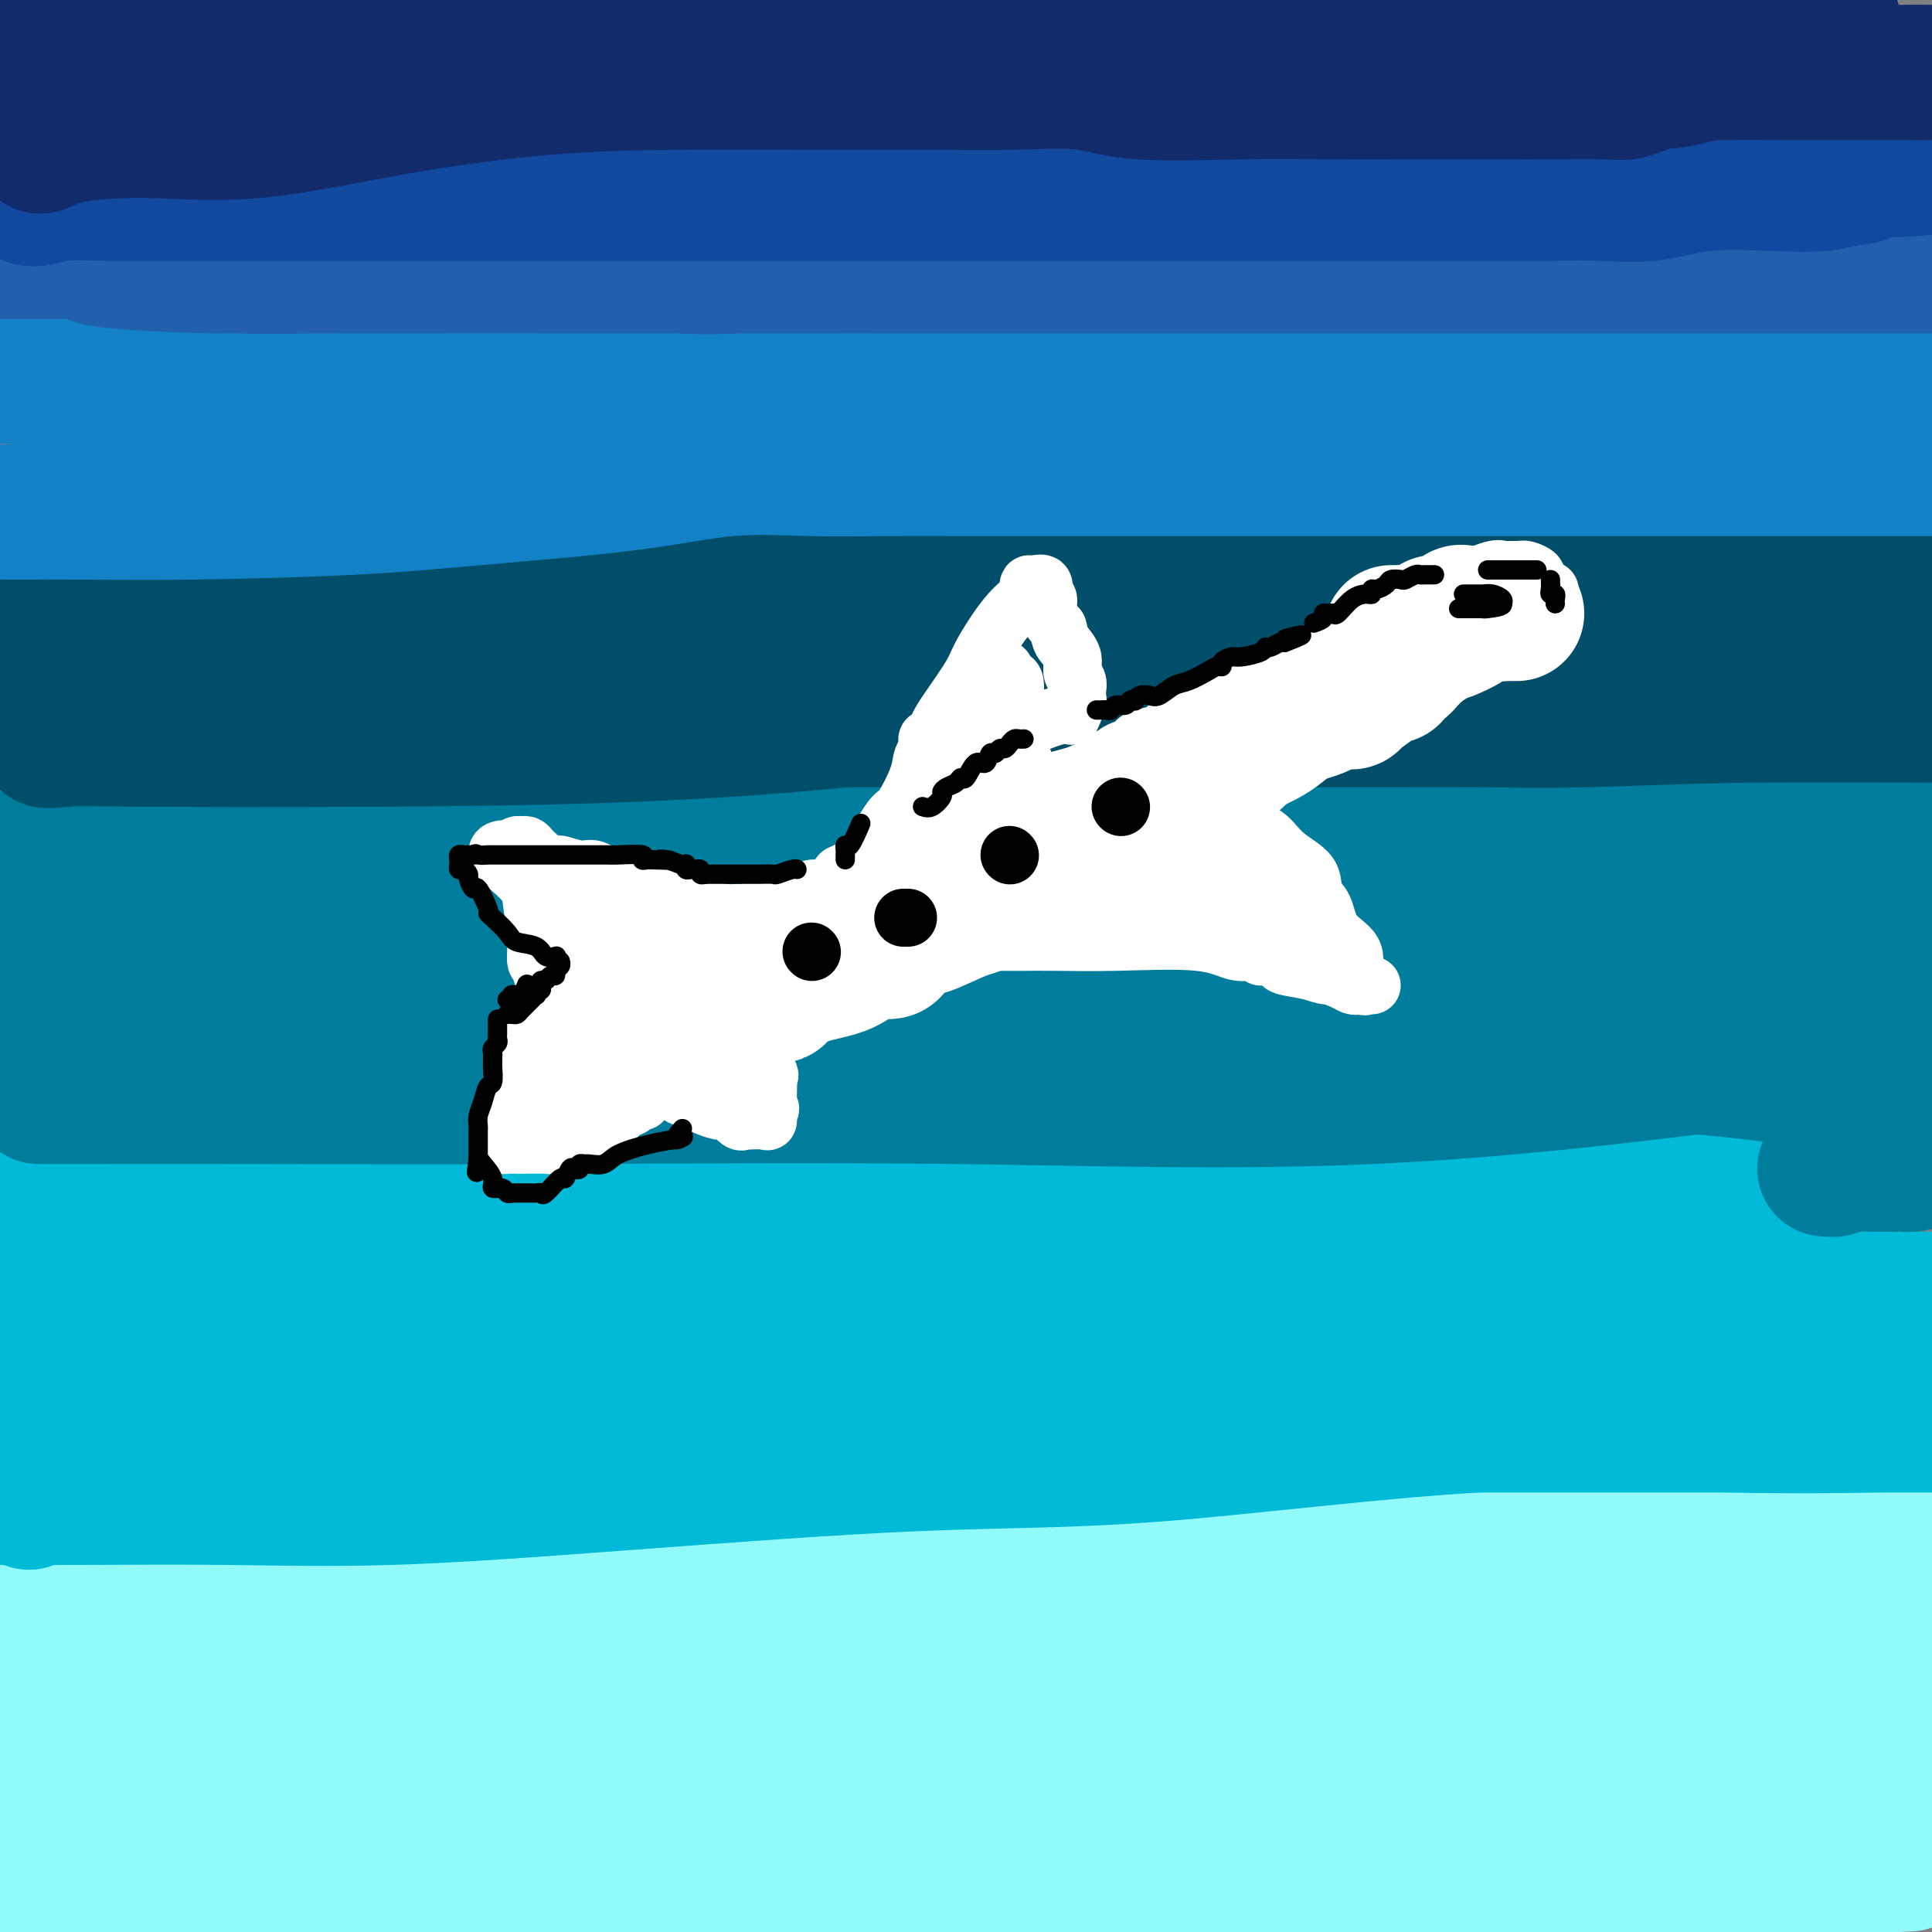 <svg viewBox='0 0 400 400' version='1.1' xmlns='http://www.w3.org/2000/svg' xmlns:xlink='http://www.w3.org/1999/xlink'><rect x="0" y="0" width="400" height="400" fill="#808080" stroke="none"/><g fill='none' stroke='rgb(145,251,251)' stroke-width='28' stroke-linecap='round' stroke-linejoin='round'><path d='M26,320c-5.276,0.341 -10.553,0.682 0,0c10.553,-0.682 36.935,-2.387 65,-5c28.065,-2.613 57.811,-6.133 89,-7c31.189,-0.867 63.820,0.921 97,0c33.180,-0.921 66.909,-4.549 96,-6c29.091,-1.451 53.546,-0.726 78,0'/><path d='M378,329c6.540,-0.226 13.080,-0.453 0,0c-13.080,0.453 -45.779,1.585 -75,2c-29.221,0.415 -54.965,0.111 -81,0c-26.035,-0.111 -52.360,-0.030 -76,0c-23.640,0.030 -44.595,0.008 -65,0c-20.405,-0.008 -40.258,-0.002 -55,0c-14.742,0.002 -24.371,0.001 -34,0'/><path d='M47,339c-7.522,0.010 -15.044,0.020 0,0c15.044,-0.020 52.653,-0.072 84,0c31.347,0.072 56.433,0.266 83,0c26.567,-0.266 54.614,-0.992 74,-2c19.386,-1.008 30.112,-2.296 40,-3c9.888,-0.704 18.938,-0.822 23,-1c4.062,-0.178 3.138,-0.416 4,-1c0.862,-0.584 3.512,-1.516 6,-2c2.488,-0.484 4.813,-0.522 7,-1c2.187,-0.478 4.235,-1.396 5,-2c0.765,-0.604 0.245,-0.895 0,-1c-0.245,-0.105 -0.217,-0.026 -1,0c-0.783,0.026 -2.377,-0.002 -4,0c-1.623,0.002 -3.275,0.034 -7,0c-3.725,-0.034 -9.523,-0.135 -19,0c-9.477,0.135 -22.631,0.504 -42,0c-19.369,-0.504 -44.952,-1.883 -73,0c-28.048,1.883 -58.562,7.027 -85,11c-26.438,3.973 -48.801,6.776 -68,9c-19.199,2.224 -35.235,3.868 -44,5c-8.765,1.132 -10.258,1.751 -11,2c-0.742,0.249 -0.732,0.129 -1,0c-0.268,-0.129 -0.815,-0.267 -1,0c-0.185,0.267 -0.010,0.938 0,1c0.010,0.062 -0.147,-0.486 -1,0c-0.853,0.486 -2.403,2.006 -3,3c-0.597,0.994 -0.241,1.461 0,2c0.241,0.539 0.366,1.150 0,2c-0.366,0.850 -1.222,1.939 0,3c1.222,1.061 4.521,2.093 9,3c4.479,0.907 10.137,1.688 37,2c26.863,0.312 74.932,0.156 123,0'/><path d='M182,369c41.108,-0.172 63.878,-1.600 89,-4c25.122,-2.400 52.597,-5.770 69,-8c16.403,-2.230 21.733,-3.319 26,-4c4.267,-0.681 7.469,-0.953 9,-1c1.531,-0.047 1.389,0.131 1,0c-0.389,-0.131 -1.025,-0.570 -3,-1c-1.975,-0.430 -5.289,-0.852 -13,-1c-7.711,-0.148 -19.820,-0.023 -40,0c-20.180,0.023 -48.430,-0.056 -76,0c-27.570,0.056 -54.461,0.246 -93,0c-38.539,-0.246 -88.725,-0.927 -116,0c-27.275,0.927 -31.637,3.464 -36,6'/><path d='M0,360c-1.641,0.003 -3.282,0.006 0,0c3.282,-0.006 11.486,-0.022 26,0c14.514,0.022 35.338,0.083 62,0c26.662,-0.083 59.161,-0.310 90,0c30.839,0.310 60.019,1.155 91,0c30.981,-1.155 63.764,-4.311 85,-7c21.236,-2.689 30.925,-4.911 37,-6c6.075,-1.089 8.538,-1.044 11,-1'/><path d='M395,346c1.565,-0.003 3.130,-0.005 0,0c-3.130,0.005 -10.955,0.019 -22,0c-11.045,-0.019 -25.311,-0.070 -48,0c-22.689,0.070 -53.801,0.260 -85,0c-31.199,-0.260 -62.484,-0.969 -91,0c-28.516,0.969 -54.262,3.618 -74,7c-19.738,3.382 -33.469,7.499 -43,9c-9.531,1.501 -14.861,0.388 -19,1c-4.139,0.612 -7.087,2.949 -9,4c-1.913,1.051 -2.791,0.818 -3,1c-0.209,0.182 0.252,0.781 0,1c-0.252,0.219 -1.215,0.060 0,0c1.215,-0.060 4.610,-0.020 13,0c8.390,0.020 21.775,0.020 43,0c21.225,-0.020 50.292,-0.062 80,0c29.708,0.062 60.059,0.227 89,0c28.941,-0.227 56.473,-0.845 76,-1c19.527,-0.155 31.049,0.154 40,0c8.951,-0.154 15.333,-0.771 17,-1c1.667,-0.229 -1.379,-0.071 -3,0c-1.621,0.071 -1.817,0.054 -6,0c-4.183,-0.054 -12.352,-0.146 -24,0c-11.648,0.146 -26.775,0.529 -48,0c-21.225,-0.529 -48.549,-1.970 -77,0c-28.451,1.970 -58.028,7.353 -84,11c-25.972,3.647 -48.339,5.559 -68,8c-19.661,2.441 -36.618,5.412 -47,7c-10.382,1.588 -14.191,1.794 -18,2'/><path d='M230,395c-6.284,1.050 -12.567,2.099 0,0c12.567,-2.099 43.986,-7.347 62,-10c18.014,-2.653 22.623,-2.711 26,-3c3.377,-0.289 5.522,-0.810 6,-1c0.478,-0.190 -0.711,-0.051 -2,0c-1.289,0.051 -2.679,0.012 -3,0c-0.321,-0.012 0.426,0.003 -17,0c-17.426,-0.003 -53.024,-0.025 -85,0c-31.976,0.025 -60.328,0.097 -87,2c-26.672,1.903 -51.663,5.639 -68,8c-16.337,2.361 -24.020,3.349 -28,4c-3.980,0.651 -4.257,0.967 -3,1c1.257,0.033 4.049,-0.217 10,0c5.951,0.217 15.061,0.901 34,0c18.939,-0.901 47.705,-3.386 79,-4c31.295,-0.614 65.118,0.642 97,0c31.882,-0.642 61.823,-3.184 93,-5c31.177,-1.816 63.588,-2.908 96,-4'/><path d='M393,386c1.978,-0.089 3.956,-0.178 0,0c-3.956,0.178 -13.844,0.622 -35,3c-21.156,2.378 -53.578,6.689 -86,11'/><path d='M399,353c0.336,0.011 0.672,0.023 0,0c-0.672,-0.023 -2.351,-0.079 -3,0c-0.649,0.079 -0.269,0.294 -1,0c-0.731,-0.294 -2.574,-1.097 -5,0c-2.426,1.097 -5.437,4.095 -10,7c-4.563,2.905 -10.679,5.716 -16,9c-5.321,3.284 -9.847,7.040 -14,10c-4.153,2.960 -7.933,5.124 -9,6c-1.067,0.876 0.581,0.463 3,-1c2.419,-1.463 5.610,-3.978 9,-6c3.390,-2.022 6.978,-3.551 9,-5c2.022,-1.449 2.478,-2.817 6,-6c3.522,-3.183 10.110,-8.181 14,-11c3.890,-2.819 5.081,-3.458 6,-4c0.919,-0.542 1.567,-0.987 2,-2c0.433,-1.013 0.652,-2.596 1,-3c0.348,-0.404 0.825,0.369 1,0c0.175,-0.369 0.047,-1.881 0,-3c-0.047,-1.119 -0.012,-1.847 0,-2c0.012,-0.153 0.000,0.268 0,0c-0.000,-0.268 0.010,-1.223 0,-2c-0.010,-0.777 -0.041,-1.374 0,-2c0.041,-0.626 0.155,-1.282 0,-2c-0.155,-0.718 -0.577,-1.499 -1,-3c-0.423,-1.501 -0.845,-3.722 -1,-5c-0.155,-1.278 -0.042,-1.613 0,-2c0.042,-0.387 0.012,-0.825 0,-1c-0.012,-0.175 -0.006,-0.088 0,0'/><path d='M390,325c0.078,-3.903 0.273,-1.161 1,0c0.727,1.161 1.986,0.739 3,1c1.014,0.261 1.785,1.203 2,3c0.215,1.797 -0.124,4.447 0,6c0.124,1.553 0.713,2.007 1,4c0.287,1.993 0.273,5.525 0,8c-0.273,2.475 -0.805,3.892 -1,6c-0.195,2.108 -0.052,4.907 0,6c0.052,1.093 0.014,0.478 0,1c-0.014,0.522 -0.004,2.179 0,3c0.004,0.821 0.003,0.807 0,1c-0.003,0.193 -0.008,0.593 0,1c0.008,0.407 0.030,0.822 0,2c-0.030,1.178 -0.111,3.120 0,4c0.111,0.880 0.415,0.698 1,2c0.585,1.302 1.453,4.086 2,5c0.547,0.914 0.774,-0.043 1,-1'/></g>
<g fill='none' stroke='rgb(0,186,216)' stroke-width='28' stroke-linecap='round' stroke-linejoin='round'><path d='M6,311c1.218,-1.190 2.435,-2.380 4,-3c1.565,-0.620 3.477,-0.670 13,-5c9.523,-4.330 26.658,-12.940 43,-18c16.342,-5.060 31.892,-6.571 49,-9c17.108,-2.429 35.776,-5.775 56,-7c20.224,-1.225 42.005,-0.328 64,0c21.995,0.328 44.205,0.088 63,0c18.795,-0.088 34.176,-0.024 48,0c13.824,0.024 26.093,0.007 36,0c9.907,-0.007 17.454,-0.003 25,0'/><path d='M355,268c5.743,-0.487 11.486,-0.974 0,0c-11.486,0.974 -40.200,3.410 -68,7c-27.800,3.590 -54.684,8.335 -79,11c-24.316,2.665 -46.063,3.250 -65,4c-18.937,0.750 -35.063,1.665 -53,2c-17.937,0.335 -37.684,0.090 -50,0c-12.316,-0.090 -17.200,-0.024 -23,0c-5.800,0.024 -12.514,0.007 -17,0c-4.486,-0.007 -6.743,-0.003 -9,0'/><path d='M4,295c0.615,0.000 1.229,0.000 0,0c-1.229,0.000 -4.302,0.000 12,0c16.302,0.000 51.979,0.000 81,0c29.021,0.000 51.387,0.000 76,0c24.613,0.000 51.472,0.000 74,0c22.528,0.000 40.725,0.000 55,0c14.275,0.000 24.629,0.000 34,0c9.371,0.000 17.759,0.000 25,0c7.241,0.000 13.334,0.000 19,0c5.666,0.000 10.905,0.000 15,0c4.095,0.000 7.048,0.000 10,0'/><path d='M388,295c2.276,-0.046 4.553,-0.093 0,0c-4.553,0.093 -15.935,0.324 -30,0c-14.065,-0.324 -30.811,-1.204 -52,0c-21.189,1.204 -46.820,4.491 -66,6c-19.180,1.509 -31.909,1.242 -50,2c-18.091,0.758 -41.544,2.543 -61,4c-19.456,1.457 -34.916,2.586 -48,3c-13.084,0.414 -23.792,0.111 -34,0c-10.208,-0.111 -19.917,-0.032 -30,0c-10.083,0.032 -20.542,0.016 -31,0'/><path d='M44,296c-2.629,0.427 -5.258,0.854 0,0c5.258,-0.854 18.403,-2.988 40,-6c21.597,-3.012 51.645,-6.901 89,-12c37.355,-5.099 82.018,-11.409 107,-15c24.982,-3.591 30.283,-4.465 37,-6c6.717,-1.535 14.850,-3.732 20,-5c5.150,-1.268 7.316,-1.608 13,-2c5.684,-0.392 14.885,-0.837 19,-1c4.115,-0.163 3.146,-0.044 4,0c0.854,0.044 3.533,0.012 4,0c0.467,-0.012 -1.277,-0.003 -4,0c-2.723,0.003 -6.424,0.001 -7,0c-0.576,-0.001 1.974,-0.000 -8,0c-9.974,0.000 -32.470,0.000 -52,0c-19.530,-0.000 -36.093,-0.000 -58,0c-21.907,0.000 -49.159,0.000 -73,0c-23.841,-0.000 -44.273,-0.000 -61,0c-16.727,0.000 -29.750,0.000 -41,0c-11.250,-0.000 -20.727,-0.000 -29,0c-8.273,0.000 -15.343,0.000 -22,0c-6.657,-0.000 -12.902,-0.000 -18,0c-5.098,0.000 -9.049,0.000 -13,0'/><path d='M0,249c-0.168,0.006 -0.335,0.013 0,0c0.335,-0.013 1.174,-0.045 13,0c11.826,0.045 34.640,0.166 60,0c25.360,-0.166 53.268,-0.619 82,-2c28.732,-1.381 58.289,-3.690 85,-5c26.711,-1.310 50.576,-1.622 71,-3c20.424,-1.378 37.407,-3.822 53,-6c15.593,-2.178 29.797,-4.089 44,-6'/><path d='M377,226c6.593,-0.917 13.185,-1.834 0,0c-13.185,1.834 -46.149,6.418 -75,10c-28.851,3.582 -53.590,6.163 -80,10c-26.410,3.837 -54.489,8.929 -76,12c-21.511,3.071 -36.452,4.120 -52,6c-15.548,1.880 -31.702,4.589 -41,6c-9.298,1.411 -11.740,1.522 -16,2c-4.260,0.478 -10.339,1.321 -16,2c-5.661,0.679 -10.903,1.194 -16,2c-5.097,0.806 -10.048,1.903 -15,3'/><path d='M39,280c-6.502,0.000 -13.004,0.000 0,0c13.004,0.000 45.516,0.000 77,0c31.484,0.000 61.942,-0.000 92,0c30.058,0.000 59.717,0.000 85,0c25.283,-0.000 46.189,0.000 61,0c14.811,0.000 23.526,0.000 30,0c6.474,0.000 10.707,0.000 13,0c2.293,0.000 2.647,0.000 3,0'/></g>
<g fill='none' stroke='rgb(0,124,156)' stroke-width='28' stroke-linecap='round' stroke-linejoin='round'><path d='M8,227c1.882,-0.001 3.764,-0.002 5,0c1.236,0.002 1.824,0.007 7,0c5.176,-0.007 14.938,-0.026 31,0c16.062,0.026 38.423,0.095 64,0c25.577,-0.095 54.371,-0.355 83,0c28.629,0.355 57.092,1.326 86,0c28.908,-1.326 58.259,-4.950 81,-8c22.741,-3.050 38.870,-5.525 55,-8'/><path d='M391,241c0.232,0.006 0.464,0.012 1,0c0.536,-0.012 1.375,-0.042 2,0c0.625,0.042 1.036,0.155 2,0c0.964,-0.155 2.482,-0.577 4,-1'/><path d='M399,240c0.248,0.033 0.495,0.065 0,0c-0.495,-0.065 -1.734,-0.228 -3,0c-1.266,0.228 -2.560,0.846 -5,1c-2.440,0.154 -6.025,-0.154 -8,0c-1.975,0.154 -2.339,0.772 -3,1c-0.661,0.228 -1.617,0.065 -2,0c-0.383,-0.065 -0.191,-0.033 0,0'/><path d='M393,229c-0.247,-0.492 -0.495,-0.984 0,-1c0.495,-0.016 1.731,0.443 0,0c-1.731,-0.443 -6.429,-1.789 -12,-3c-5.571,-1.211 -12.015,-2.286 -18,-3c-5.985,-0.714 -11.511,-1.067 -18,-2c-6.489,-0.933 -13.942,-2.446 -21,-3c-7.058,-0.554 -13.723,-0.148 -21,0c-7.277,0.148 -15.167,0.040 -22,0c-6.833,-0.040 -12.608,-0.011 -19,0c-6.392,0.011 -13.400,0.003 -21,0c-7.600,-0.003 -15.793,0.000 -23,0c-7.207,-0.000 -13.427,-0.004 -24,0c-10.573,0.004 -25.498,0.015 -37,0c-11.502,-0.015 -19.581,-0.057 -27,0c-7.419,0.057 -14.178,0.211 -20,0c-5.822,-0.211 -10.707,-0.788 -15,-1c-4.293,-0.212 -7.993,-0.058 -12,0c-4.007,0.058 -8.321,0.020 -12,0c-3.679,-0.020 -6.723,-0.021 -8,0c-1.277,0.021 -0.788,0.064 -1,0c-0.212,-0.064 -1.124,-0.236 2,-1c3.124,-0.764 10.285,-2.119 24,-4c13.715,-1.881 33.986,-4.288 61,-7c27.014,-2.712 60.773,-5.730 95,-10c34.227,-4.270 68.922,-9.791 99,-14c30.078,-4.209 55.539,-7.104 81,-10'/><path d='M394,159c3.072,0.000 6.144,0.000 0,0c-6.144,0.000 -21.503,0.000 -36,0c-14.497,0.000 -28.132,0.000 -44,0c-15.868,0.000 -33.967,0.000 -52,0c-18.033,0.000 -35.998,0.000 -53,0c-17.002,0.000 -33.040,0.000 -47,0c-13.960,0.000 -25.844,0.000 -35,0c-9.156,0.000 -15.586,0.000 -25,0c-9.414,0.000 -21.811,0.000 -27,0c-5.189,0.000 -3.171,0.000 -5,0c-1.829,0.000 -7.507,0.000 -8,0c-0.493,0.000 4.197,0.000 6,0c1.803,0.000 0.718,0.000 14,0c13.282,-0.000 40.931,-0.000 73,0c32.069,0.000 68.557,0.000 103,0c34.443,-0.000 66.841,0.000 102,0c35.159,0.000 73.080,0.000 111,0'/><path d='M351,169c8.228,-0.886 16.457,-1.772 0,0c-16.457,1.772 -57.598,6.202 -92,8c-34.402,1.798 -62.065,0.962 -95,2c-32.935,1.038 -71.142,3.949 -90,5c-18.858,1.051 -18.365,0.243 -22,1c-3.635,0.757 -11.397,3.079 -17,4c-5.603,0.921 -9.047,0.440 -14,1c-4.953,0.560 -11.415,2.160 -16,3c-4.585,0.840 -7.292,0.920 -10,1'/><path d='M20,196c-5.979,-0.000 -11.958,-0.000 0,0c11.958,0.000 41.853,0.000 66,0c24.147,-0.000 42.545,-0.001 81,0c38.455,0.001 96.965,0.004 127,0c30.035,-0.004 31.594,-0.015 34,0c2.406,0.015 5.659,0.057 6,0c0.341,-0.057 -2.231,-0.214 -5,0c-2.769,0.214 -5.737,0.798 -9,1c-3.263,0.202 -6.822,0.021 -32,0c-25.178,-0.021 -71.976,0.120 -93,1c-21.024,0.880 -16.273,2.501 -32,4c-15.727,1.499 -51.933,2.875 -70,4c-18.067,1.125 -17.996,1.998 -22,3c-4.004,1.002 -12.081,2.134 -18,3c-5.919,0.866 -9.678,1.465 -14,2c-4.322,0.535 -9.207,1.005 -13,2c-3.793,0.995 -6.494,2.515 -8,3c-1.506,0.485 -1.819,-0.066 -2,0c-0.181,0.066 -0.231,0.750 0,1c0.231,0.250 0.744,0.067 3,0c2.256,-0.067 6.254,-0.018 25,0c18.746,0.018 52.239,0.005 78,0c25.761,-0.005 43.789,-0.001 50,0c6.211,0.001 0.606,0.001 -5,0'/><path d='M167,220c-1.702,0.000 -3.456,0.000 -9,0c-5.544,-0.000 -14.877,0.000 -32,0c-17.123,-0.000 -42.035,0.000 -66,0c-23.965,0.000 -46.982,0.000 -70,0'/><path d='M6,221c-9.132,-0.267 -18.265,-0.534 0,0c18.265,0.534 63.927,1.870 106,0c42.073,-1.870 80.556,-6.944 114,-10c33.444,-3.056 61.850,-4.092 89,-5c27.150,-0.908 53.043,-1.688 67,-2c13.957,-0.312 15.979,-0.156 18,0'/><path d='M395,202c0.903,0.008 1.806,0.016 0,0c-1.806,-0.016 -6.322,-0.057 -13,1c-6.678,1.057 -15.518,3.211 -23,4c-7.482,0.789 -13.606,0.213 -20,0c-6.394,-0.213 -13.058,-0.061 -18,0c-4.942,0.061 -8.161,0.033 -11,0c-2.839,-0.033 -5.298,-0.072 -6,0c-0.702,0.072 0.353,0.253 2,0c1.647,-0.253 3.886,-0.941 6,-1c2.114,-0.059 4.103,0.510 9,0c4.897,-0.510 12.703,-2.099 23,-4c10.297,-1.901 23.085,-4.115 35,-6c11.915,-1.885 22.958,-3.443 34,-5'/><path d='M327,180c8.404,0.612 16.807,1.225 0,0c-16.807,-1.225 -58.825,-4.287 -98,-6c-39.175,-1.713 -75.509,-2.077 -114,-3c-38.491,-0.923 -79.140,-2.407 -111,-4c-31.860,-1.593 -54.930,-3.297 -78,-5'/><path d='M27,158c-8.974,0.038 -17.949,0.077 0,0c17.949,-0.077 62.820,-0.269 96,0c33.180,0.269 54.669,1.000 74,0c19.331,-1.000 36.504,-3.730 46,-5c9.496,-1.270 11.317,-1.079 13,-1c1.683,0.079 3.230,0.046 4,0c0.770,-0.046 0.765,-0.103 1,0c0.235,0.103 0.710,0.367 1,0c0.290,-0.367 0.395,-1.366 -2,-2c-2.395,-0.634 -7.289,-0.903 -14,-1c-6.711,-0.097 -15.239,-0.022 -26,0c-10.761,0.022 -23.757,-0.011 -41,0c-17.243,0.011 -38.735,0.065 -61,0c-22.265,-0.065 -45.302,-0.248 -64,0c-18.698,0.248 -33.057,0.928 -44,2c-10.943,1.072 -18.472,2.536 -26,4'/><path d='M4,159c-4.755,-0.000 -9.510,-0.000 0,0c9.510,0.000 33.284,0.000 58,0c24.716,-0.000 50.372,-0.000 75,0c24.628,0.000 48.226,0.000 75,0c26.774,-0.000 56.723,-0.000 73,0c16.277,0.000 18.884,0.001 22,0c3.116,-0.001 6.743,-0.004 8,0c1.257,0.004 0.145,0.015 0,0c-0.145,-0.015 0.677,-0.057 2,0c1.323,0.057 3.149,0.211 8,0c4.851,-0.211 12.729,-0.788 18,-1c5.271,-0.212 7.935,-0.061 9,0c1.065,0.061 0.533,0.030 0,0'/></g>
<g fill='none' stroke='rgb(0,78,106)' stroke-width='28' stroke-linecap='round' stroke-linejoin='round'><path d='M6,140c-0.067,-0.008 -0.134,-0.016 0,0c0.134,0.016 0.469,0.057 1,0c0.531,-0.057 1.258,-0.212 5,0c3.742,0.212 10.499,0.792 21,1c10.501,0.208 24.747,0.046 42,0c17.253,-0.046 37.512,0.025 53,0c15.488,-0.025 26.204,-0.145 46,0c19.796,0.145 48.672,0.554 66,-1c17.328,-1.554 23.108,-5.073 29,-8c5.892,-2.927 11.894,-5.264 18,-7c6.106,-1.736 12.315,-2.872 16,-4c3.685,-1.128 4.847,-2.250 8,-3c3.153,-0.750 8.296,-1.129 13,-2c4.704,-0.871 8.967,-2.233 13,-3c4.033,-0.767 7.835,-0.938 12,-1c4.165,-0.062 8.692,-0.016 13,0c4.308,0.016 8.398,0.003 11,0c2.602,-0.003 3.716,0.003 4,0c0.284,-0.003 -0.264,-0.015 0,0c0.264,0.015 1.338,0.057 2,0c0.662,-0.057 0.911,-0.211 1,0c0.089,0.211 0.018,0.789 0,1c-0.018,0.211 0.017,0.057 -1,0c-1.017,-0.057 -3.086,-0.016 -5,0c-1.914,0.016 -3.673,0.007 -7,0c-3.327,-0.007 -8.222,-0.012 -27,0c-18.778,0.012 -51.440,0.042 -68,0c-16.560,-0.042 -17.017,-0.155 -28,0c-10.983,0.155 -32.491,0.577 -54,1'/><path d='M190,114c-44.848,1.941 -61.969,5.794 -74,8c-12.031,2.206 -18.973,2.764 -25,4c-6.027,1.236 -11.138,3.149 -16,4c-4.862,0.851 -9.474,0.640 -13,1c-3.526,0.360 -5.967,1.291 -8,2c-2.033,0.709 -3.660,1.198 -6,2c-2.340,0.802 -5.393,1.919 -9,3c-3.607,1.081 -7.768,2.125 -10,3c-2.232,0.875 -2.536,1.579 -3,2c-0.464,0.421 -1.088,0.558 0,1c1.088,0.442 3.887,1.190 9,2c5.113,0.810 12.538,1.681 27,2c14.462,0.319 35.960,0.085 59,0c23.040,-0.085 47.621,-0.023 73,0c25.379,0.023 51.556,0.006 75,0c23.444,-0.006 44.155,-0.002 59,0c14.845,0.002 23.824,0.000 32,0c8.176,-0.000 15.547,-0.000 21,0c5.453,0.000 8.986,0.000 13,0c4.014,-0.000 8.507,-0.000 13,0'/><path d='M399,148c3.153,0.030 6.306,0.061 0,0c-6.306,-0.061 -22.071,-0.212 -36,0c-13.929,0.212 -26.022,0.789 -35,1c-8.978,0.211 -14.839,0.057 -22,0c-7.161,-0.057 -15.620,-0.015 -21,0c-5.380,0.015 -7.682,0.004 -22,0c-14.318,-0.004 -40.653,-0.001 -52,0c-11.347,0.001 -7.707,0.000 -23,0c-15.293,-0.000 -49.521,-0.000 -66,0c-16.479,0.000 -15.211,0.000 -16,0c-0.789,-0.000 -3.634,-0.000 -9,0c-5.366,0.000 -13.252,0.000 -17,0c-3.748,-0.000 -3.358,-0.000 -5,0c-1.642,0.000 -5.316,0.000 -7,0c-1.684,-0.000 -1.377,-0.000 -2,0c-0.623,0.000 -2.175,0.000 -3,0c-0.825,-0.000 -0.924,-0.000 -1,0c-0.076,0.000 -0.129,0.000 -1,0c-0.871,-0.000 -2.559,-0.000 -4,0c-1.441,0.000 -2.634,0.000 -4,0c-1.366,-0.000 -2.903,-0.000 -5,0c-2.097,0.000 -4.752,0.000 -7,0c-2.248,-0.000 -4.087,-0.001 -6,0c-1.913,0.001 -3.899,0.005 -5,0c-1.101,-0.005 -1.316,-0.017 -2,0c-0.684,0.017 -1.835,0.064 -2,0c-0.165,-0.064 0.658,-0.238 0,0c-0.658,0.238 -2.795,0.889 -4,1c-1.205,0.111 -1.478,-0.316 -3,0c-1.522,0.316 -4.292,1.376 -6,2c-1.708,0.624 -2.354,0.812 -3,1'/><path d='M10,153c-1.742,0.622 1.904,0.177 4,0c2.096,-0.177 2.644,-0.084 13,0c10.356,0.084 30.520,0.161 55,0c24.480,-0.161 53.275,-0.560 82,-3c28.725,-2.440 57.380,-6.922 84,-10c26.620,-3.078 51.205,-4.752 72,-7c20.795,-2.248 37.798,-5.071 54,-7c16.202,-1.929 31.601,-2.965 47,-4'/><path d='M359,124c2.914,-0.283 5.827,-0.567 0,0c-5.827,0.567 -20.395,1.983 -32,4c-11.605,2.017 -20.248,4.635 -29,6c-8.752,1.365 -17.614,1.476 -26,2c-8.386,0.524 -16.296,1.461 -24,2c-7.704,0.539 -15.201,0.680 -22,1c-6.799,0.320 -12.899,0.818 -18,1c-5.101,0.182 -9.202,0.048 -12,0c-2.798,-0.048 -4.294,-0.009 -5,0c-0.706,0.009 -0.624,-0.012 -1,0c-0.376,0.012 -1.210,0.056 -2,0c-0.790,-0.056 -1.536,-0.211 -2,0c-0.464,0.211 -0.647,0.789 0,1c0.647,0.211 2.125,0.057 5,0c2.875,-0.057 7.149,-0.015 10,0c2.851,0.015 4.280,0.004 19,0c14.720,-0.004 42.732,-0.001 73,0c30.268,0.001 62.791,0.000 88,0c25.209,-0.000 43.105,-0.000 61,0'/><path d='M8,128c-0.276,0.008 -0.551,0.016 0,0c0.551,-0.016 1.929,-0.055 4,0c2.071,0.055 4.835,0.203 10,0c5.165,-0.203 12.729,-0.758 21,-1c8.271,-0.242 17.248,-0.170 25,0c7.752,0.170 14.280,0.438 20,0c5.720,-0.438 10.631,-1.581 14,-2c3.369,-0.419 5.197,-0.112 7,0c1.803,0.112 3.582,0.030 5,0c1.418,-0.030 2.477,-0.008 4,0c1.523,0.008 3.512,0.002 5,0c1.488,-0.002 2.477,-0.001 5,0c2.523,0.001 6.580,0.000 13,0c6.420,-0.000 15.202,-0.000 23,0c7.798,0.000 14.612,0.000 21,0c6.388,-0.000 12.348,-0.000 19,0c6.652,0.000 13.994,0.000 22,0c8.006,-0.000 16.675,-0.000 27,0c10.325,0.000 22.305,0.000 35,0c12.695,-0.000 26.104,-0.000 39,0c12.896,0.000 25.280,0.000 37,0c11.720,-0.000 22.777,-0.000 31,0c8.223,0.000 13.611,0.000 19,0'/></g>
<g fill='none' stroke='rgb(19,129,197)' stroke-width='28' stroke-linecap='round' stroke-linejoin='round'><path d='M1,106c0.321,-0.001 0.642,-0.003 1,0c0.358,0.003 0.754,0.009 3,0c2.246,-0.009 6.343,-0.035 12,0c5.657,0.035 12.875,0.131 23,0c10.125,-0.131 23.157,-0.490 33,-1c9.843,-0.510 16.497,-1.170 26,-2c9.503,-0.830 21.854,-1.830 31,-3c9.146,-1.170 15.086,-2.510 21,-3c5.914,-0.490 11.801,-0.131 17,0c5.199,0.131 9.710,0.035 15,0c5.290,-0.035 11.359,-0.009 17,0c5.641,0.009 10.856,0.003 17,0c6.144,-0.003 13.219,-0.001 23,0c9.781,0.001 22.269,0.000 32,0c9.731,-0.000 16.706,-0.000 24,0c7.294,0.000 14.908,0.000 21,0c6.092,-0.000 10.663,-0.000 15,0c4.337,0.000 8.442,0.000 12,0c3.558,-0.000 6.569,-0.000 11,0c4.431,0.000 10.280,0.000 15,0c4.720,-0.000 8.309,-0.000 13,0c4.691,0.000 10.483,0.000 15,0c4.517,-0.000 7.758,-0.000 11,0'/><path d='M398,86c0.552,-0.008 1.104,-0.016 0,0c-1.104,0.016 -3.865,0.057 -12,-1c-8.135,-1.057 -21.644,-3.211 -34,-4c-12.356,-0.789 -23.561,-0.211 -41,0c-17.439,0.211 -41.114,0.057 -63,0c-21.886,-0.057 -41.984,-0.015 -51,0c-9.016,0.015 -6.949,0.004 -9,0c-2.051,-0.004 -8.219,-0.000 -13,0c-4.781,0.000 -8.174,-0.003 -12,0c-3.826,0.003 -8.083,0.011 -11,0c-2.917,-0.011 -4.492,-0.041 -7,0c-2.508,0.041 -5.947,0.155 -8,0c-2.053,-0.155 -2.720,-0.577 -4,-1c-1.280,-0.423 -3.173,-0.845 -6,-1c-2.827,-0.155 -6.588,-0.041 -11,0c-4.412,0.041 -9.475,0.011 -16,0c-6.525,-0.011 -14.513,-0.003 -21,0c-6.487,0.003 -11.473,0.001 -16,0c-4.527,-0.001 -8.595,-0.000 -12,0c-3.405,0.000 -6.146,-0.000 -8,0c-1.854,0.000 -2.821,0.001 -4,0c-1.179,-0.001 -2.569,-0.004 -4,0c-1.431,0.004 -2.903,0.015 -5,0c-2.097,-0.015 -4.820,-0.056 -7,0c-2.180,0.056 -3.818,0.207 -7,0c-3.182,-0.207 -7.909,-0.774 -12,-1c-4.091,-0.226 -7.545,-0.113 -11,0'/><path d='M18,79c-2.927,0.000 -5.854,0.000 0,0c5.854,-0.000 20.490,-0.000 35,0c14.510,0.000 28.895,0.000 43,0c14.105,-0.000 27.931,-0.000 38,0c10.069,0.000 16.382,0.000 21,0c4.618,-0.000 7.541,-0.000 17,0c9.459,0.000 25.455,0.001 33,0c7.545,-0.001 6.639,-0.002 11,0c4.361,0.002 13.988,0.007 23,0c9.012,-0.007 17.410,-0.027 27,0c9.590,0.027 20.372,0.102 30,0c9.628,-0.102 18.103,-0.381 26,0c7.897,0.381 15.217,1.423 21,2c5.783,0.577 10.031,0.691 15,1c4.969,0.309 10.659,0.815 16,1c5.341,0.185 10.332,0.050 14,0c3.668,-0.050 6.014,-0.013 7,0c0.986,0.013 0.612,0.004 1,0c0.388,-0.004 1.540,-0.001 2,0c0.460,0.001 0.230,0.001 0,0'/><path d='M14,66c-0.362,-0.312 -0.724,-0.623 0,-1c0.724,-0.377 2.534,-0.819 4,-1c1.466,-0.181 2.587,-0.101 5,0c2.413,0.101 6.117,0.223 22,0c15.883,-0.223 43.946,-0.792 61,-1c17.054,-0.208 23.099,-0.056 32,0c8.901,0.056 20.659,0.015 32,0c11.341,-0.015 22.265,-0.004 30,0c7.735,0.004 12.281,-0.000 17,0c4.719,0.000 9.611,0.004 14,0c4.389,-0.004 8.275,-0.015 13,0c4.725,0.015 10.288,0.057 15,0c4.712,-0.057 8.573,-0.211 14,0c5.427,0.211 12.422,0.789 19,1c6.578,0.211 12.741,0.057 20,0c7.259,-0.057 15.616,-0.015 23,0c7.384,0.015 13.796,0.004 25,0c11.204,-0.004 27.201,-0.001 37,0c9.799,0.001 13.399,0.001 17,0'/></g>
<g fill='none' stroke='rgb(33,96,173)' stroke-width='28' stroke-linecap='round' stroke-linejoin='round'><path d='M19,52c-0.175,0.340 -0.350,0.679 0,1c0.350,0.321 1.224,0.622 5,1c3.776,0.378 10.455,0.833 20,1c9.545,0.167 21.956,0.045 36,0c14.044,-0.045 29.723,-0.012 44,0c14.277,0.012 27.154,0.003 40,0c12.846,-0.003 25.663,-0.001 41,0c15.337,0.001 33.195,0.000 46,0c12.805,-0.000 20.555,-0.000 27,0c6.445,0.000 11.583,0.000 26,0c14.417,-0.000 38.112,-0.000 48,0c9.888,0.000 5.970,0.000 12,0c6.030,-0.000 22.009,-0.000 31,0c8.991,0.000 10.996,0.000 13,0'/><path d='M387,55c2.525,-0.000 5.050,-0.000 0,0c-5.050,0.000 -17.675,0.000 -29,0c-11.325,-0.000 -21.350,-0.000 -34,0c-12.650,0.000 -27.925,0.000 -42,0c-14.075,-0.000 -26.949,-0.001 -43,0c-16.051,0.001 -35.278,0.002 -44,0c-8.722,-0.002 -6.939,-0.007 -10,0c-3.061,0.007 -10.965,0.026 -17,0c-6.035,-0.026 -10.201,-0.098 -14,0c-3.799,0.098 -7.230,0.366 -14,0c-6.770,-0.366 -16.878,-1.366 -21,-2c-4.122,-0.634 -2.257,-0.902 -4,-1c-1.743,-0.098 -7.095,-0.026 -10,0c-2.905,0.026 -3.362,0.007 -6,0c-2.638,-0.007 -7.457,-0.002 -12,0c-4.543,0.002 -8.811,0.001 -13,0c-4.189,-0.001 -8.299,-0.000 -12,0c-3.701,0.000 -6.994,0.000 -9,0c-2.006,-0.000 -2.727,-0.000 -4,0c-1.273,0.000 -3.099,0.000 -4,0c-0.901,-0.000 -0.879,-0.000 -2,0c-1.121,0.000 -3.386,0.000 -5,0c-1.614,-0.000 -2.577,-0.000 -7,0c-4.423,0.000 -12.306,0.000 -18,0c-5.694,-0.000 -9.198,-0.000 -12,0c-2.802,0.000 -4.901,0.000 -7,0'/><path d='M16,49c-1.348,0.000 -2.695,0.000 0,0c2.695,-0.000 9.434,-0.000 15,-1c5.566,-1.000 9.960,-3.000 17,-4c7.040,-1.000 16.727,-1.001 23,-1c6.273,0.001 9.131,0.006 13,0c3.869,-0.006 8.750,-0.021 12,0c3.250,0.021 4.871,0.077 12,0c7.129,-0.077 19.767,-0.288 29,1c9.233,1.288 15.063,4.076 20,4c4.937,-0.076 8.982,-3.015 15,-4c6.018,-0.985 14.009,-0.015 21,1c6.991,1.015 12.981,2.076 18,3c5.019,0.924 9.067,1.712 14,2c4.933,0.288 10.751,0.078 15,0c4.249,-0.078 6.928,-0.022 8,0c1.072,0.022 0.536,0.011 0,0'/></g>
<g fill='none' stroke='rgb(17,73,159)' stroke-width='28' stroke-linecap='round' stroke-linejoin='round'><path d='M6,41c0.429,0.113 0.857,0.226 2,0c1.143,-0.226 2.999,-0.793 5,-1c2.001,-0.207 4.145,-0.056 9,0c4.855,0.056 12.422,0.015 19,0c6.578,-0.015 12.169,-0.004 17,0c4.831,0.004 8.902,0.001 13,0c4.098,-0.001 8.222,-0.000 11,0c2.778,0.000 4.212,0.000 7,0c2.788,-0.000 6.932,-0.000 11,0c4.068,0.000 8.059,0.000 13,0c4.941,-0.000 10.832,-0.000 17,0c6.168,0.000 12.613,0.000 18,0c5.387,-0.000 9.716,-0.000 14,0c4.284,0.000 8.522,0.000 12,0c3.478,-0.000 6.197,-0.000 11,0c4.803,0.000 11.692,0.000 17,0c5.308,-0.000 9.035,-0.000 14,0c4.965,0.000 11.168,0.000 17,0c5.832,-0.000 11.294,-0.000 17,0c5.706,0.000 11.658,0.000 17,0c5.342,-0.000 10.076,-0.001 15,0c4.924,0.001 10.039,0.002 15,0c4.961,-0.002 9.767,-0.008 14,0c4.233,0.008 7.893,0.030 11,0c3.107,-0.030 5.660,-0.112 9,0c3.340,0.112 7.467,0.420 11,0c3.533,-0.420 6.473,-1.566 11,-2c4.527,-0.434 10.642,-0.155 15,0c4.358,0.155 6.959,0.187 9,0c2.041,-0.187 3.520,-0.594 5,-1'/><path d='M382,37c6.491,-0.630 2.718,-0.704 2,-1c-0.718,-0.296 1.620,-0.814 3,-1c1.380,-0.186 1.803,-0.040 2,0c0.197,0.040 0.168,-0.028 1,0c0.832,0.028 2.523,0.151 5,0c2.477,-0.151 5.738,-0.575 9,-1'/></g>
<g fill='none' stroke='rgb(18,43,106)' stroke-width='28' stroke-linecap='round' stroke-linejoin='round'><path d='M8,30c0.100,0.187 0.201,0.375 1,0c0.799,-0.375 2.297,-1.312 6,-2c3.703,-0.688 9.610,-1.127 16,-1c6.390,0.127 13.262,0.819 22,0c8.738,-0.819 19.341,-3.148 30,-5c10.659,-1.852 21.372,-3.228 31,-4c9.628,-0.772 18.169,-0.941 27,-1c8.831,-0.059 17.952,-0.008 27,0c9.048,0.008 18.023,-0.026 25,0c6.977,0.026 11.956,0.112 17,0c5.044,-0.112 10.151,-0.422 14,0c3.849,0.422 6.439,1.577 12,2c5.561,0.423 14.093,0.113 21,0c6.907,-0.113 12.188,-0.031 18,0c5.812,0.031 12.155,0.009 18,0c5.845,-0.009 11.191,-0.007 16,0c4.809,0.007 9.081,0.017 13,0c3.919,-0.017 7.485,-0.061 10,0c2.515,0.061 3.977,0.225 5,0c1.023,-0.225 1.605,-0.841 2,-1c0.395,-0.159 0.602,0.139 1,0c0.398,-0.139 0.985,-0.716 3,-1c2.015,-0.284 5.457,-0.275 10,-2c4.543,-1.725 10.187,-5.184 14,-7c3.813,-1.816 5.796,-1.989 7,-2c1.204,-0.011 1.630,0.140 2,0c0.370,-0.140 0.685,-0.570 1,-1'/><path d='M377,5c5.682,-2.166 -0.112,-0.580 -3,0c-2.888,0.580 -2.870,0.156 -3,0c-0.130,-0.156 -0.408,-0.042 -6,0c-5.592,0.042 -16.497,0.011 -25,0c-8.503,-0.011 -14.603,-0.003 -25,0c-10.397,0.003 -25.090,0.002 -40,0c-14.910,-0.002 -30.038,-0.004 -45,0c-14.962,0.004 -29.758,0.014 -45,0c-15.242,-0.014 -30.930,-0.053 -42,0c-11.070,0.053 -17.520,0.198 -24,0c-6.480,-0.198 -12.988,-0.738 -18,-1c-5.012,-0.262 -8.529,-0.245 -12,-1c-3.471,-0.755 -6.896,-2.280 -10,-3c-3.104,-0.720 -5.887,-0.634 -8,-1c-2.113,-0.366 -3.557,-1.183 -5,-2'/><path d='M12,0c-1.014,-0.235 -2.027,-0.469 0,0c2.027,0.469 7.095,1.642 13,3c5.905,1.358 12.647,2.900 18,4c5.353,1.100 9.317,1.759 14,2c4.683,0.241 10.083,0.065 14,0c3.917,-0.065 6.349,-0.017 5,0c-1.349,0.017 -6.478,0.004 -11,0c-4.522,-0.004 -8.436,0.002 -13,0c-4.564,-0.002 -9.780,-0.011 -14,0c-4.220,0.011 -7.446,0.041 -10,0c-2.554,-0.041 -4.437,-0.155 -6,0c-1.563,0.155 -2.807,0.578 -4,1c-1.193,0.422 -2.337,0.844 -3,1c-0.663,0.156 -0.846,0.045 -2,0c-1.154,-0.045 -3.281,-0.026 -5,0c-1.719,0.026 -3.031,0.058 -4,0c-0.969,-0.058 -1.597,-0.206 -2,0c-0.403,0.206 -0.582,0.767 -1,1c-0.418,0.233 -1.074,0.140 3,0c4.074,-0.140 12.878,-0.326 24,0c11.122,0.326 24.561,1.163 38,2'/><path d='M66,14c17.865,0.309 30.026,0.083 43,0c12.974,-0.083 26.761,-0.022 37,0c10.239,0.022 16.932,0.006 24,0c7.068,-0.006 14.512,-0.001 22,0c7.488,0.001 15.022,-0.001 23,0c7.978,0.001 16.402,0.004 25,0c8.598,-0.004 17.371,-0.015 25,0c7.629,0.015 14.112,0.057 22,0c7.888,-0.057 17.179,-0.211 25,0c7.821,0.211 14.171,0.789 22,1c7.829,0.211 17.136,0.057 23,0c5.864,-0.057 8.283,-0.015 11,0c2.717,0.015 5.732,0.004 8,0c2.268,-0.004 3.790,-0.001 5,0c1.210,0.001 2.108,0.000 5,0c2.892,-0.000 7.779,-0.000 10,0c2.221,0.000 1.778,0.000 2,0c0.222,-0.000 1.111,-0.000 2,0'/><path d='M398,15c0.083,0.000 0.167,0.000 0,0c-0.167,0.000 -0.583,-0.000 -1,0c-0.417,0.000 -0.833,0.000 -1,0c-0.167,0.000 -0.083,0.000 0,0'/></g>
<g fill='none' stroke='rgb(255,255,255)' stroke-width='28' stroke-linecap='round' stroke-linejoin='round'><path d='M121,219c0.239,0.089 0.478,0.177 1,0c0.522,-0.177 1.327,-0.621 2,-1c0.673,-0.379 1.214,-0.693 2,-1c0.786,-0.307 1.816,-0.607 2,-1c0.184,-0.393 -0.480,-0.879 0,-1c0.480,-0.121 2.103,0.122 3,0c0.897,-0.122 1.067,-0.610 2,-1c0.933,-0.390 2.630,-0.682 4,-1c1.370,-0.318 2.413,-0.664 3,-1c0.587,-0.336 0.718,-0.664 2,-1c1.282,-0.336 3.714,-0.681 5,-1c1.286,-0.319 1.425,-0.612 2,-1c0.575,-0.388 1.585,-0.873 2,-1c0.415,-0.127 0.236,0.102 1,0c0.764,-0.102 2.473,-0.536 3,-1c0.527,-0.464 -0.127,-0.958 0,-1c0.127,-0.042 1.035,0.369 2,0c0.965,-0.369 1.987,-1.516 3,-2c1.013,-0.484 2.018,-0.304 4,-1c1.982,-0.696 4.940,-2.267 7,-3c2.060,-0.733 3.222,-0.630 4,-1c0.778,-0.370 1.171,-1.215 2,-2c0.829,-0.785 2.094,-1.510 3,-2c0.906,-0.490 1.453,-0.745 2,-1'/><path d='M182,194c10.106,-4.352 4.869,-2.730 3,-2c-1.869,0.730 -0.372,0.570 1,0c1.372,-0.570 2.618,-1.551 3,-2c0.382,-0.449 -0.101,-0.366 0,-1c0.101,-0.634 0.784,-1.985 2,-3c1.216,-1.015 2.963,-1.694 4,-2c1.037,-0.306 1.362,-0.238 3,-1c1.638,-0.762 4.587,-2.354 6,-3c1.413,-0.646 1.290,-0.347 2,-1c0.710,-0.653 2.252,-2.259 4,-3c1.748,-0.741 3.701,-0.618 5,-1c1.299,-0.382 1.944,-1.269 3,-2c1.056,-0.731 2.522,-1.306 4,-2c1.478,-0.694 2.969,-1.507 4,-2c1.031,-0.493 1.604,-0.666 5,-2c3.396,-1.334 9.617,-3.828 12,-5c2.383,-1.172 0.930,-1.023 1,-1c0.070,0.023 1.664,-0.081 4,-1c2.336,-0.919 5.415,-2.653 8,-4c2.585,-1.347 4.677,-2.308 6,-3c1.323,-0.692 1.878,-1.116 3,-2c1.122,-0.884 2.813,-2.227 4,-3c1.187,-0.773 1.872,-0.977 2,-1c0.128,-0.023 -0.299,0.135 0,0c0.299,-0.135 1.326,-0.564 2,-1c0.674,-0.436 0.995,-0.880 1,-1c0.005,-0.120 -0.306,0.083 0,0c0.306,-0.083 1.230,-0.452 2,-1c0.770,-0.548 1.385,-1.274 2,-2'/><path d='M278,142c2.831,-1.880 1.909,-1.081 2,-1c0.091,0.081 1.194,-0.557 2,-1c0.806,-0.443 1.314,-0.689 2,-1c0.686,-0.311 1.550,-0.685 2,-1c0.450,-0.315 0.487,-0.572 1,-1c0.513,-0.428 1.501,-1.029 2,-1c0.499,0.029 0.510,0.686 2,0c1.490,-0.686 4.460,-2.716 6,-4c1.540,-1.284 1.649,-1.822 2,-2c0.351,-0.178 0.943,0.005 1,0c0.057,-0.005 -0.420,-0.197 -1,0c-0.580,0.197 -1.264,0.785 -2,1c-0.736,0.215 -1.523,0.058 -2,0c-0.477,-0.058 -0.643,-0.015 -1,0c-0.357,0.015 -0.904,0.004 -1,0c-0.096,-0.004 0.258,-0.001 0,0c-0.258,0.001 -1.129,0.001 -2,0'/><path d='M291,131c-1.424,0.155 -0.983,0.041 -1,0c-0.017,-0.041 -0.493,-0.010 -1,0c-0.507,0.010 -1.047,-0.001 -1,0c0.047,0.001 0.681,0.015 1,0c0.319,-0.015 0.324,-0.061 1,0c0.676,0.061 2.023,0.227 3,0c0.977,-0.227 1.585,-0.846 2,-1c0.415,-0.154 0.639,0.157 1,0c0.361,-0.157 0.860,-0.782 1,-1c0.140,-0.218 -0.079,-0.030 0,0c0.079,0.030 0.455,-0.097 1,0c0.545,0.097 1.259,0.418 2,0c0.741,-0.418 1.509,-1.576 2,-2c0.491,-0.424 0.704,-0.114 1,0c0.296,0.114 0.673,0.030 1,0c0.327,-0.030 0.603,-0.008 1,0c0.397,0.008 0.915,0.002 1,0c0.085,-0.002 -0.261,-0.001 0,0c0.261,0.001 1.131,0.000 2,0'/><path d='M308,127c3.801,-0.619 3.303,-0.166 3,0c-0.303,0.166 -0.410,0.044 0,0c0.410,-0.044 1.336,-0.012 2,0c0.664,0.012 1.066,0.004 1,0c-0.066,-0.004 -0.602,-0.002 -1,0c-0.398,0.002 -0.660,0.006 -1,0c-0.340,-0.006 -0.757,-0.022 -1,0c-0.243,0.022 -0.312,0.083 -1,0c-0.688,-0.083 -1.994,-0.311 -3,0c-1.006,0.311 -1.712,1.162 -3,2c-1.288,0.838 -3.157,1.664 -4,2c-0.843,0.336 -0.660,0.184 -1,0c-0.340,-0.184 -1.204,-0.399 -2,0c-0.796,0.399 -1.523,1.414 -2,2c-0.477,0.586 -0.705,0.745 -1,1c-0.295,0.255 -0.656,0.607 -1,1c-0.344,0.393 -0.670,0.827 -1,1c-0.330,0.173 -0.665,0.087 -1,0'/><path d='M291,136c-2.363,1.515 -0.269,0.802 0,1c0.269,0.198 -1.286,1.308 -2,2c-0.714,0.692 -0.585,0.967 -1,1c-0.415,0.033 -1.372,-0.177 -2,0c-0.628,0.177 -0.925,0.741 -1,1c-0.075,0.259 0.072,0.211 -1,1c-1.072,0.789 -3.365,2.413 -4,3c-0.635,0.587 0.386,0.135 0,0c-0.386,-0.135 -2.181,0.047 -3,0c-0.819,-0.047 -0.663,-0.321 -1,0c-0.337,0.321 -1.169,1.239 -3,2c-1.831,0.761 -4.663,1.365 -6,2c-1.337,0.635 -1.180,1.302 -2,2c-0.820,0.698 -2.616,1.426 -4,2c-1.384,0.574 -2.355,0.995 -3,1c-0.645,0.005 -0.964,-0.406 -1,0c-0.036,0.406 0.213,1.628 0,2c-0.213,0.372 -0.886,-0.107 -1,0c-0.114,0.107 0.331,0.801 0,1c-0.331,0.199 -1.438,-0.096 -2,0c-0.562,0.096 -0.579,0.584 -1,1c-0.421,0.416 -1.246,0.759 -2,1c-0.754,0.241 -1.437,0.378 -2,1c-0.563,0.622 -1.007,1.727 -2,2c-0.993,0.273 -2.534,-0.288 -3,0c-0.466,0.288 0.144,1.424 0,2c-0.144,0.576 -1.041,0.593 -2,1c-0.959,0.407 -1.979,1.203 -3,2'/><path d='M239,167c-8.785,4.919 -4.748,1.718 -4,1c0.748,-0.718 -1.794,1.048 -3,2c-1.206,0.952 -1.078,1.092 -2,1c-0.922,-0.092 -2.895,-0.414 -4,0c-1.105,0.414 -1.342,1.565 -2,2c-0.658,0.435 -1.738,0.154 -2,0c-0.262,-0.154 0.292,-0.182 0,0c-0.292,0.182 -1.431,0.574 -2,1c-0.569,0.426 -0.568,0.886 -1,1c-0.432,0.114 -1.298,-0.119 -2,0c-0.702,0.119 -1.241,0.589 -2,1c-0.759,0.411 -1.738,0.762 -2,1c-0.262,0.238 0.194,0.362 0,1c-0.194,0.638 -1.037,1.789 -2,2c-0.963,0.211 -2.047,-0.517 -3,0c-0.953,0.517 -1.777,2.279 -2,3c-0.223,0.721 0.155,0.402 0,1c-0.155,0.598 -0.843,2.115 -2,3c-1.157,0.885 -2.783,1.140 -5,2c-2.217,0.860 -5.026,2.326 -7,3c-1.974,0.674 -3.115,0.556 -4,1c-0.885,0.444 -1.514,1.449 -2,2c-0.486,0.551 -0.827,0.647 -1,1c-0.173,0.353 -0.176,0.964 -1,1c-0.824,0.036 -2.469,-0.501 -4,0c-1.531,0.501 -2.946,2.042 -5,3c-2.054,0.958 -4.745,1.335 -7,2c-2.255,0.665 -4.073,1.619 -5,2c-0.927,0.381 -0.964,0.191 -1,0'/><path d='M162,204c-3.569,1.528 -1.490,1.850 -1,2c0.490,0.150 -0.609,0.130 -1,0c-0.391,-0.130 -0.075,-0.371 -1,0c-0.925,0.371 -3.092,1.352 -4,2c-0.908,0.648 -0.558,0.962 -1,1c-0.442,0.038 -1.677,-0.200 -2,0c-0.323,0.200 0.264,0.837 0,1c-0.264,0.163 -1.380,-0.148 -2,0c-0.620,0.148 -0.745,0.756 -1,1c-0.255,0.244 -0.639,0.126 -1,0c-0.361,-0.126 -0.699,-0.259 -1,0c-0.301,0.259 -0.566,0.911 -1,1c-0.434,0.089 -1.036,-0.384 -2,0c-0.964,0.384 -2.289,1.623 -3,2c-0.711,0.377 -0.807,-0.110 -1,0c-0.193,0.110 -0.483,0.818 -1,1c-0.517,0.182 -1.259,-0.162 -2,0c-0.741,0.162 -1.480,0.828 -2,1c-0.520,0.172 -0.823,-0.151 -1,0c-0.177,0.151 -0.230,0.775 -1,1c-0.770,0.225 -2.258,0.050 -3,0c-0.742,-0.050 -0.738,0.025 -1,0c-0.262,-0.025 -0.789,-0.150 -1,0c-0.211,0.150 -0.105,0.575 0,1'/><path d='M128,218c-5.460,2.100 -2.110,0.351 -1,0c1.110,-0.351 -0.022,0.698 -1,1c-0.978,0.302 -1.804,-0.143 -2,0c-0.196,0.143 0.236,0.873 0,1c-0.236,0.127 -1.140,-0.351 -2,0c-0.860,0.351 -1.674,1.529 -2,2c-0.326,0.471 -0.163,0.236 0,0'/></g>
<g fill='none' stroke='rgb(255,255,255)' stroke-width='12' stroke-linecap='round' stroke-linejoin='round'><path d='M207,195c0.117,-0.001 0.235,-0.002 1,0c0.765,0.002 2.178,0.008 4,0c1.822,-0.008 4.054,-0.032 7,0c2.946,0.032 6.607,0.118 12,0c5.393,-0.118 12.518,-0.439 17,0c4.482,0.439 6.323,1.637 8,2c1.677,0.363 3.191,-0.110 4,0c0.809,0.110 0.912,0.803 1,1c0.088,0.197 0.161,-0.100 1,0c0.839,0.100 2.443,0.599 3,1c0.557,0.401 0.065,0.703 1,1c0.935,0.297 3.297,0.587 5,1c1.703,0.413 2.747,0.948 4,1c1.253,0.052 2.714,-0.378 4,0c1.286,0.378 2.396,1.565 3,2c0.604,0.435 0.701,0.117 1,0c0.299,-0.117 0.800,-0.033 1,0c0.200,0.033 0.100,0.017 0,0'/><path d='M251,168c0.932,-0.062 1.864,-0.124 2,0c0.136,0.124 -0.523,0.433 0,1c0.523,0.567 2.229,1.391 4,2c1.771,0.609 3.605,1.004 5,2c1.395,0.996 2.349,2.594 4,4c1.651,1.406 3.998,2.619 5,4c1.002,1.381 0.657,2.930 1,4c0.343,1.070 1.373,1.663 2,3c0.627,1.337 0.852,3.420 2,5c1.148,1.580 3.219,2.659 4,4c0.781,1.341 0.273,2.946 0,4c-0.273,1.054 -0.309,1.559 0,2c0.309,0.441 0.963,0.820 1,1c0.037,0.180 -0.543,0.162 -1,0c-0.457,-0.162 -0.790,-0.469 -2,-1c-1.210,-0.531 -3.296,-1.288 -6,-3c-2.704,-1.712 -6.027,-4.379 -8,-6c-1.973,-1.621 -2.598,-2.195 -4,-3c-1.402,-0.805 -3.583,-1.840 -5,-3c-1.417,-1.160 -2.072,-2.443 -3,-3c-0.928,-0.557 -2.130,-0.387 -4,-1c-1.870,-0.613 -4.408,-2.010 -6,-3c-1.592,-0.990 -2.236,-1.574 -4,-2c-1.764,-0.426 -4.647,-0.693 -7,-1c-2.353,-0.307 -4.177,-0.653 -6,-1'/><path d='M225,177c-4.564,-1.237 -2.473,-0.331 -2,0c0.473,0.331 -0.670,0.087 -1,0c-0.330,-0.087 0.155,-0.016 1,0c0.845,0.016 2.050,-0.024 3,0c0.950,0.024 1.645,0.111 3,0c1.355,-0.111 3.371,-0.419 5,0c1.629,0.419 2.873,1.564 4,2c1.127,0.436 2.138,0.162 3,0c0.862,-0.162 1.574,-0.211 2,0c0.426,0.211 0.566,0.683 1,1c0.434,0.317 1.164,0.478 2,1c0.836,0.522 1.779,1.405 2,2c0.221,0.595 -0.281,0.902 0,1c0.281,0.098 1.346,-0.012 2,0c0.654,0.012 0.897,0.146 1,0c0.103,-0.146 0.066,-0.572 1,0c0.934,0.572 2.838,2.143 4,3c1.162,0.857 1.582,1.000 2,1c0.418,0.000 0.834,-0.143 1,0c0.166,0.143 0.083,0.571 0,1'/><path d='M259,189c1.984,1.392 -0.557,0.373 -2,0c-1.443,-0.373 -1.788,-0.100 -3,0c-1.212,0.100 -3.293,0.027 -5,0c-1.707,-0.027 -3.042,-0.007 -5,0c-1.958,0.007 -4.538,0.002 -6,0c-1.462,-0.002 -1.805,-0.000 -2,0c-0.195,0.000 -0.240,-0.001 -1,0c-0.760,0.001 -2.233,0.003 -3,0c-0.767,-0.003 -0.829,-0.012 -1,0c-0.171,0.012 -0.452,0.046 -1,0c-0.548,-0.046 -1.364,-0.173 -2,0c-0.636,0.173 -1.093,0.645 -1,0c0.093,-0.645 0.734,-2.407 3,-4c2.266,-1.593 6.155,-3.015 9,-4c2.845,-0.985 4.645,-1.532 7,-2c2.355,-0.468 5.265,-0.857 7,-1c1.735,-0.143 2.295,-0.040 3,0c0.705,0.040 1.555,0.018 2,0c0.445,-0.018 0.486,-0.030 1,0c0.514,0.030 1.500,0.102 2,0c0.500,-0.102 0.512,-0.378 1,0c0.488,0.378 1.450,1.411 2,2c0.550,0.589 0.686,0.736 1,1c0.314,0.264 0.804,0.647 1,1c0.196,0.353 0.098,0.677 0,1'/><path d='M266,183c0.603,1.000 0.109,1.000 0,1c-0.109,0.000 0.167,0.000 0,0c-0.167,0.000 -0.776,0.000 -1,0c-0.224,0.000 -0.064,0.000 0,0c0.064,0.000 0.032,0.000 0,0'/><path d='M283,129c0.323,-0.309 0.645,-0.618 1,-1c0.355,-0.382 0.742,-0.837 1,-1c0.258,-0.163 0.387,-0.034 1,0c0.613,0.034 1.709,-0.029 2,0c0.291,0.029 -0.224,0.148 0,0c0.224,-0.148 1.185,-0.565 2,-1c0.815,-0.435 1.483,-0.890 2,-1c0.517,-0.110 0.884,0.124 1,0c0.116,-0.124 -0.018,-0.608 0,-1c0.018,-0.392 0.190,-0.694 1,-1c0.810,-0.306 2.258,-0.618 3,-1c0.742,-0.382 0.776,-0.834 1,-1c0.224,-0.166 0.637,-0.046 1,0c0.363,0.046 0.674,0.019 1,0c0.326,-0.019 0.665,-0.029 1,0c0.335,0.029 0.664,0.099 1,0c0.336,-0.099 0.678,-0.366 2,-1c1.322,-0.634 3.626,-1.634 5,-2c1.374,-0.366 1.820,-0.098 2,0c0.180,0.098 0.094,0.026 0,0c-0.094,-0.026 -0.197,-0.007 0,0c0.197,0.007 0.696,0.001 1,0c0.304,-0.001 0.415,0.003 1,0c0.585,-0.003 1.644,-0.013 2,0c0.356,0.013 0.010,0.048 0,0c-0.010,-0.048 0.317,-0.178 1,0c0.683,0.178 1.722,0.663 2,1c0.278,0.337 -0.206,0.525 0,1c0.206,0.475 1.103,1.238 2,2'/><path d='M320,122c1.702,0.560 0.458,-0.042 0,0c-0.458,0.042 -0.131,0.726 0,1c0.131,0.274 0.065,0.137 0,0'/><path d='M121,212c-0.447,0.120 -0.894,0.239 -1,0c-0.106,-0.239 0.129,-0.837 0,-1c-0.129,-0.163 -0.620,0.108 -1,0c-0.380,-0.108 -0.647,-0.595 -1,-1c-0.353,-0.405 -0.792,-0.728 -1,-1c-0.208,-0.272 -0.187,-0.493 0,-1c0.187,-0.507 0.539,-1.302 1,-2c0.461,-0.698 1.031,-1.300 2,-2c0.969,-0.700 2.337,-1.498 3,-2c0.663,-0.502 0.621,-0.709 1,-1c0.379,-0.291 1.180,-0.665 2,-1c0.820,-0.335 1.660,-0.629 2,-1c0.340,-0.371 0.178,-0.817 1,-1c0.822,-0.183 2.626,-0.103 4,0c1.374,0.103 2.318,0.231 3,0c0.682,-0.231 1.101,-0.819 2,-1c0.899,-0.181 2.278,0.046 5,-1c2.722,-1.046 6.787,-3.364 8,-4c1.213,-0.636 -0.426,0.411 0,0c0.426,-0.411 2.917,-2.280 4,-3c1.083,-0.720 0.758,-0.292 1,0c0.242,0.292 1.051,0.448 2,0c0.949,-0.448 2.039,-1.501 3,-2c0.961,-0.499 1.794,-0.443 3,-1c1.206,-0.557 2.786,-1.727 4,-2c1.214,-0.273 2.061,0.351 3,0c0.939,-0.351 1.969,-1.675 3,-3'/><path d='M174,181c4.995,-2.397 1.983,-0.891 2,-1c0.017,-0.109 3.063,-1.835 5,-3c1.937,-1.165 2.765,-1.769 3,-2c0.235,-0.231 -0.124,-0.089 0,0c0.124,0.089 0.732,0.126 1,0c0.268,-0.126 0.197,-0.415 1,-1c0.803,-0.585 2.480,-1.468 4,-2c1.520,-0.532 2.883,-0.715 4,-1c1.117,-0.285 1.990,-0.673 3,-1c1.010,-0.327 2.159,-0.595 3,-1c0.841,-0.405 1.374,-0.949 2,-1c0.626,-0.051 1.345,0.390 2,0c0.655,-0.390 1.245,-1.610 2,-2c0.755,-0.390 1.674,0.049 2,0c0.326,-0.049 0.060,-0.587 1,-1c0.940,-0.413 3.088,-0.702 4,-1c0.912,-0.298 0.588,-0.604 1,-1c0.412,-0.396 1.561,-0.883 2,-1c0.439,-0.117 0.169,0.136 1,0c0.831,-0.136 2.762,-0.663 4,-1c1.238,-0.337 1.784,-0.486 3,-1c1.216,-0.514 3.102,-1.395 4,-2c0.898,-0.605 0.809,-0.936 1,-1c0.191,-0.064 0.664,0.138 1,0c0.336,-0.138 0.536,-0.615 1,-1c0.464,-0.385 1.193,-0.678 2,-1c0.807,-0.322 1.690,-0.674 2,-1c0.310,-0.326 0.045,-0.626 1,-1c0.955,-0.374 3.130,-0.821 4,-1c0.870,-0.179 0.435,-0.089 0,0'/><path d='M240,152c10.556,-4.593 3.945,-1.574 2,-1c-1.945,0.574 0.776,-1.295 2,-2c1.224,-0.705 0.951,-0.244 1,0c0.049,0.244 0.421,0.273 1,0c0.579,-0.273 1.365,-0.848 2,-1c0.635,-0.152 1.118,0.119 1,0c-0.118,-0.119 -0.839,-0.628 0,-1c0.839,-0.372 3.236,-0.606 4,-1c0.764,-0.394 -0.107,-0.946 0,-1c0.107,-0.054 1.192,0.392 2,0c0.808,-0.392 1.340,-1.620 2,-2c0.660,-0.380 1.447,0.090 2,0c0.553,-0.090 0.872,-0.740 1,-1c0.128,-0.260 0.064,-0.130 0,0'/><path d='M183,174c0.051,-0.395 0.101,-0.790 0,-1c-0.101,-0.210 -0.354,-0.234 0,-1c0.354,-0.766 1.314,-2.274 2,-3c0.686,-0.726 1.097,-0.672 2,-2c0.903,-1.328 2.297,-4.039 3,-6c0.703,-1.961 0.713,-3.172 1,-4c0.287,-0.828 0.850,-1.271 1,-2c0.150,-0.729 -0.114,-1.742 0,-2c0.114,-0.258 0.604,0.241 1,0c0.396,-0.241 0.696,-1.220 1,-2c0.304,-0.780 0.612,-1.359 1,-2c0.388,-0.641 0.856,-1.344 2,-3c1.144,-1.656 2.965,-4.265 4,-6c1.035,-1.735 1.285,-2.597 2,-4c0.715,-1.403 1.894,-3.346 3,-5c1.106,-1.654 2.139,-3.020 3,-4c0.861,-0.980 1.551,-1.573 2,-2c0.449,-0.427 0.658,-0.688 1,-1c0.342,-0.312 0.817,-0.674 1,-1c0.183,-0.326 0.072,-0.616 0,-1c-0.072,-0.384 -0.106,-0.862 0,-1c0.106,-0.138 0.353,0.063 1,0c0.647,-0.063 1.696,-0.390 2,0c0.304,0.390 -0.135,1.496 0,2c0.135,0.504 0.844,0.405 1,1c0.156,0.595 -0.241,1.884 0,3c0.241,1.116 1.121,2.058 2,3'/><path d='M219,130c0.565,1.931 0.477,2.260 1,3c0.523,0.740 1.657,1.891 2,3c0.343,1.109 -0.103,2.175 0,3c0.103,0.825 0.756,1.410 1,2c0.244,0.590 0.078,1.186 0,2c-0.078,0.814 -0.068,1.847 0,2c0.068,0.153 0.193,-0.573 0,0c-0.193,0.573 -0.704,2.447 -1,3c-0.296,0.553 -0.378,-0.214 -2,0c-1.622,0.214 -4.783,1.409 -6,2c-1.217,0.591 -0.491,0.579 -1,1c-0.509,0.421 -2.255,1.276 -4,2c-1.745,0.724 -3.489,1.316 -5,2c-1.511,0.684 -2.788,1.461 -4,2c-1.212,0.539 -2.357,0.839 -3,1c-0.643,0.161 -0.783,0.181 -1,0c-0.217,-0.181 -0.510,-0.564 0,-2c0.510,-1.436 1.825,-3.926 3,-6c1.175,-2.074 2.212,-3.731 3,-5c0.788,-1.269 1.328,-2.149 2,-3c0.672,-0.851 1.478,-1.672 2,-2c0.522,-0.328 0.761,-0.164 1,0'/><path d='M207,140c1.648,-2.774 0.767,-0.709 1,0c0.233,0.709 1.578,0.061 2,1c0.422,0.939 -0.079,3.463 0,5c0.079,1.537 0.739,2.086 1,3c0.261,0.914 0.121,2.193 0,4c-0.121,1.807 -0.225,4.140 0,5c0.225,0.860 0.779,0.246 1,0c0.221,-0.246 0.111,-0.123 0,0'/><path d='M155,189c-0.596,-0.018 -1.191,-0.037 -2,0c-0.809,0.037 -1.831,0.129 -3,0c-1.169,-0.129 -2.483,-0.478 -4,-1c-1.517,-0.522 -3.235,-1.215 -5,-2c-1.765,-0.785 -3.575,-1.660 -5,-2c-1.425,-0.340 -2.464,-0.145 -3,0c-0.536,0.145 -0.570,0.241 -1,0c-0.430,-0.241 -1.257,-0.820 -2,-1c-0.743,-0.180 -1.401,0.039 -2,0c-0.599,-0.039 -1.139,-0.335 -2,-1c-0.861,-0.665 -2.045,-1.697 -3,-2c-0.955,-0.303 -1.682,0.125 -3,0c-1.318,-0.125 -3.228,-0.803 -4,-1c-0.772,-0.197 -0.406,0.088 -1,0c-0.594,-0.088 -2.148,-0.549 -3,-1c-0.852,-0.451 -1.002,-0.891 -1,-1c0.002,-0.109 0.154,0.114 0,0c-0.154,-0.114 -0.616,-0.564 -1,-1c-0.384,-0.436 -0.691,-0.859 -1,-1c-0.309,-0.141 -0.622,0.001 -1,0c-0.378,-0.001 -0.822,-0.143 -1,0c-0.178,0.143 -0.089,0.572 0,1'/><path d='M107,176c-7.600,-1.117 -2.601,2.589 0,5c2.601,2.411 2.805,3.527 3,5c0.195,1.473 0.382,3.301 1,5c0.618,1.699 1.668,3.267 2,5c0.332,1.733 -0.054,3.630 0,5c0.054,1.370 0.548,2.211 1,3c0.452,0.789 0.861,1.525 1,2c0.139,0.475 0.009,0.689 0,1c-0.009,0.311 0.103,0.718 0,1c-0.103,0.282 -0.420,0.438 -1,-1c-0.580,-1.438 -1.423,-4.469 -2,-6c-0.577,-1.531 -0.889,-1.563 -1,-2c-0.111,-0.437 -0.021,-1.278 0,-2c0.021,-0.722 -0.028,-1.324 0,-2c0.028,-0.676 0.132,-1.425 0,-2c-0.132,-0.575 -0.502,-0.977 0,-1c0.502,-0.023 1.875,0.333 3,0c1.125,-0.333 2.003,-1.354 3,-2c0.997,-0.646 2.113,-0.915 3,-1c0.887,-0.085 1.547,0.016 2,0c0.453,-0.016 0.701,-0.147 1,0c0.299,0.147 0.650,0.574 1,1'/><path d='M124,190c1.967,0.123 0.383,1.929 0,3c-0.383,1.071 0.434,1.405 1,2c0.566,0.595 0.880,1.451 1,2c0.120,0.549 0.047,0.793 0,1c-0.047,0.207 -0.069,0.379 0,1c0.069,0.621 0.230,1.690 0,2c-0.230,0.310 -0.849,-0.141 -1,0c-0.151,0.141 0.167,0.873 0,1c-0.167,0.127 -0.818,-0.351 -1,0c-0.182,0.351 0.104,1.531 0,2c-0.104,0.469 -0.597,0.225 -1,0c-0.403,-0.225 -0.715,-0.433 -1,0c-0.285,0.433 -0.543,1.507 -1,2c-0.457,0.493 -1.115,0.405 -1,0c0.115,-0.405 1.001,-1.128 0,0c-1.001,1.128 -3.889,4.106 -5,5c-1.111,0.894 -0.444,-0.296 -1,0c-0.556,0.296 -2.335,2.079 -3,3c-0.665,0.921 -0.218,0.979 0,1c0.218,0.021 0.205,0.006 0,0c-0.205,-0.006 -0.603,-0.003 -1,0'/><path d='M110,215c-2.431,2.284 -0.507,0.993 0,1c0.507,0.007 -0.403,1.310 -1,2c-0.597,0.690 -0.882,0.766 -1,1c-0.118,0.234 -0.070,0.626 0,1c0.070,0.374 0.163,0.730 0,1c-0.163,0.270 -0.582,0.453 -1,1c-0.418,0.547 -0.834,1.459 -1,2c-0.166,0.541 -0.083,0.712 0,1c0.083,0.288 0.166,0.693 0,1c-0.166,0.307 -0.580,0.516 -1,1c-0.420,0.484 -0.844,1.243 -1,2c-0.156,0.757 -0.042,1.512 0,2c0.042,0.488 0.011,0.708 0,1c-0.011,0.292 -0.004,0.656 0,1c0.004,0.344 0.004,0.666 0,1c-0.004,0.334 -0.012,0.678 0,1c0.012,0.322 0.045,0.622 0,1c-0.045,0.378 -0.167,0.833 0,1c0.167,0.167 0.622,0.045 1,0c0.378,-0.045 0.679,-0.012 1,0c0.321,0.012 0.663,0.003 1,0c0.337,-0.003 0.668,-0.002 1,0'/><path d='M108,237c0.720,-0.000 0.521,-0.000 1,0c0.479,0.000 1.638,0.001 2,0c0.362,-0.001 -0.072,-0.004 0,0c0.072,0.004 0.652,0.016 1,0c0.348,-0.016 0.466,-0.060 1,0c0.534,0.060 1.485,0.224 2,0c0.515,-0.224 0.592,-0.834 1,-1c0.408,-0.166 1.145,0.114 2,0c0.855,-0.114 1.829,-0.621 2,-1c0.171,-0.379 -0.460,-0.630 0,-1c0.460,-0.370 2.012,-0.858 3,-1c0.988,-0.142 1.413,0.063 2,0c0.587,-0.063 1.337,-0.395 2,-1c0.663,-0.605 1.239,-1.483 2,-2c0.761,-0.517 1.707,-0.675 2,-1c0.293,-0.325 -0.066,-0.819 0,-1c0.066,-0.181 0.556,-0.049 1,0c0.444,0.049 0.841,0.014 1,0c0.159,-0.014 0.079,-0.007 0,0'/><path d='M133,226c0.740,0.002 1.479,0.004 2,0c0.521,-0.004 0.823,-0.015 1,0c0.177,0.015 0.228,0.056 1,0c0.772,-0.056 2.266,-0.208 3,0c0.734,0.208 0.710,0.777 1,1c0.290,0.223 0.896,0.102 1,0c0.104,-0.102 -0.294,-0.184 0,0c0.294,0.184 1.278,0.636 2,1c0.722,0.364 1.181,0.641 2,1c0.819,0.359 1.998,0.800 3,1c1.002,0.200 1.828,0.159 2,0c0.172,-0.159 -0.311,-0.435 0,0c0.311,0.435 1.414,1.580 2,2c0.586,0.420 0.654,0.114 1,0c0.346,-0.114 0.968,-0.036 1,0c0.032,0.036 -0.528,0.030 0,0c0.528,-0.030 2.142,-0.085 3,0c0.858,0.085 0.959,0.310 1,0c0.041,-0.310 0.020,-1.155 0,-2'/><path d='M159,230c0.928,-0.469 0.249,-0.640 0,-1c-0.249,-0.360 -0.068,-0.909 0,-1c0.068,-0.091 0.021,0.276 0,0c-0.021,-0.276 -0.017,-1.195 0,-2c0.017,-0.805 0.046,-1.495 0,-2c-0.046,-0.505 -0.167,-0.826 0,-1c0.167,-0.174 0.622,-0.201 0,-1c-0.622,-0.799 -2.321,-2.371 -3,-3c-0.679,-0.629 -0.340,-0.314 0,0'/><path d='M135,192c0.024,-0.309 0.048,-0.619 0,-1c-0.048,-0.381 -0.167,-0.834 0,-1c0.167,-0.166 0.619,-0.044 1,0c0.381,0.044 0.690,0.012 1,0c0.310,-0.012 0.622,-0.003 1,0c0.378,0.003 0.822,0.001 1,0c0.178,-0.001 0.089,-0.000 0,0'/></g>
<g fill='none' stroke='rgb(0,0,0)' stroke-width='12' stroke-linecap='round' stroke-linejoin='round'><path d='M168,197c0.000,0.000 0.100,0.100 0.1,0.1'/><path d='M187,190c0.417,0.000 0.833,0.000 1,0c0.167,0.000 0.083,0.000 0,0'/><path d='M209,177c0.000,0.000 0.100,0.100 0.1,0.1'/><path d='M232,167c0.000,0.000 0.100,0.100 0.1,0.1'/></g>
<g fill='none' stroke='rgb(0,0,0)' stroke-width='4' stroke-linecap='round' stroke-linejoin='round'><path d='M103,211c-0.002,0.756 -0.004,1.512 0,2c0.004,0.488 0.015,0.708 0,1c-0.015,0.292 -0.057,0.655 0,1c0.057,0.345 0.211,0.670 0,1c-0.211,0.330 -0.789,0.664 -1,1c-0.211,0.336 -0.056,0.675 0,1c0.056,0.325 0.012,0.635 0,1c-0.012,0.365 0.008,0.786 0,1c-0.008,0.214 -0.044,0.221 0,1c0.044,0.779 0.170,2.331 0,3c-0.170,0.669 -0.634,0.455 -1,1c-0.366,0.545 -0.634,1.848 -1,3c-0.366,1.152 -0.830,2.154 -1,3c-0.170,0.846 -0.046,1.537 0,2c0.046,0.463 0.012,0.698 0,1c-0.012,0.302 -0.003,0.672 0,1c0.003,0.328 0.001,0.613 0,1c-0.001,0.387 -0.000,0.877 0,1c0.000,0.123 0.000,-0.122 0,0c-0.000,0.122 -0.000,0.610 0,1c0.000,0.390 0.000,0.683 0,1c-0.000,0.317 -0.000,0.659 0,1'/><path d='M99,240c-0.645,4.753 -0.257,2.134 0,1c0.257,-1.134 0.383,-0.783 1,0c0.617,0.783 1.725,2.000 2,3c0.275,1.000 -0.282,1.785 0,2c0.282,0.215 1.403,-0.138 2,0c0.597,0.138 0.671,0.769 1,1c0.329,0.231 0.914,0.062 1,0c0.086,-0.062 -0.328,-0.016 0,0c0.328,0.016 1.398,0.004 2,0c0.602,-0.004 0.737,0.002 1,0c0.263,-0.002 0.655,-0.012 1,0c0.345,0.012 0.641,0.048 1,0c0.359,-0.048 0.779,-0.178 1,0c0.221,0.178 0.244,0.664 1,0c0.756,-0.664 2.245,-2.478 3,-3c0.755,-0.522 0.776,0.249 1,0c0.224,-0.249 0.652,-1.517 1,-2c0.348,-0.483 0.616,-0.183 1,0c0.384,0.183 0.883,0.247 1,0c0.117,-0.247 -0.148,-0.804 0,-1c0.148,-0.196 0.710,-0.031 1,0c0.290,0.031 0.310,-0.072 1,0c0.690,0.072 2.051,0.318 3,0c0.949,-0.318 1.486,-1.201 3,-2c1.514,-0.799 4.004,-1.514 6,-2c1.996,-0.486 3.498,-0.743 5,-1'/><path d='M139,236c4.500,-1.583 1.750,-0.042 1,0c-0.750,0.042 0.500,-1.417 1,-2c0.500,-0.583 0.250,-0.292 0,0'/><path d='M105,207c0.447,-0.427 0.894,-0.854 1,-1c0.106,-0.146 -0.129,-0.012 0,0c0.129,0.012 0.622,-0.100 1,0c0.378,0.100 0.640,0.412 1,0c0.360,-0.412 0.817,-1.546 1,-2c0.183,-0.454 0.091,-0.227 0,0'/><path d='M105,210c0.326,-0.016 0.651,-0.033 1,0c0.349,0.033 0.721,0.115 1,0c0.279,-0.115 0.466,-0.427 1,-1c0.534,-0.573 1.415,-1.407 2,-2c0.585,-0.593 0.875,-0.946 1,-1c0.125,-0.054 0.085,0.192 0,0c-0.085,-0.192 -0.216,-0.821 0,-1c0.216,-0.179 0.779,0.092 1,0c0.221,-0.092 0.102,-0.546 0,-1c-0.102,-0.454 -0.186,-0.909 0,-1c0.186,-0.091 0.642,0.183 1,0c0.358,-0.183 0.618,-0.823 1,-1c0.382,-0.177 0.887,0.110 1,0c0.113,-0.110 -0.166,-0.617 0,-1c0.166,-0.383 0.775,-0.642 1,-1c0.225,-0.358 0.064,-0.817 0,-1c-0.064,-0.183 -0.032,-0.092 0,0'/><path d='M115,198c0.196,-0.055 0.391,-0.111 0,0c-0.391,0.111 -1.369,0.387 -2,0c-0.631,-0.387 -0.916,-1.438 -2,-2c-1.084,-0.562 -2.968,-0.633 -4,-1c-1.032,-0.367 -1.211,-1.028 -2,-2c-0.789,-0.972 -2.186,-2.255 -3,-3c-0.814,-0.745 -1.045,-0.953 -1,-1c0.045,-0.047 0.367,0.065 0,-1c-0.367,-1.065 -1.422,-3.309 -2,-4c-0.578,-0.691 -0.681,0.169 -1,0c-0.319,-0.169 -0.856,-1.369 -1,-2c-0.144,-0.631 0.105,-0.694 0,-1c-0.105,-0.306 -0.565,-0.856 -1,-1c-0.435,-0.144 -0.846,0.119 -1,0c-0.154,-0.119 -0.052,-0.620 0,-1c0.052,-0.380 0.055,-0.638 0,-1c-0.055,-0.362 -0.170,-0.829 0,-1c0.170,-0.171 0.623,-0.046 1,0c0.377,0.046 0.679,0.013 1,0c0.321,-0.013 0.660,-0.007 1,0'/><path d='M98,177c0.579,-0.464 0.527,-0.124 1,0c0.473,0.124 1.470,0.033 2,0c0.530,-0.033 0.594,-0.009 1,0c0.406,0.009 1.154,0.002 2,0c0.846,-0.002 1.789,-0.001 2,0c0.211,0.001 -0.312,0.000 0,0c0.312,-0.000 1.459,-0.000 2,0c0.541,0.000 0.477,0.000 1,0c0.523,-0.000 1.632,-0.000 2,0c0.368,0.000 -0.007,0.000 0,0c0.007,-0.000 0.396,-0.000 1,0c0.604,0.000 1.422,0.000 2,0c0.578,-0.000 0.914,-0.000 1,0c0.086,0.000 -0.079,-0.000 0,0c0.079,0.000 0.402,0.000 1,0c0.598,-0.000 1.470,-0.000 2,0c0.530,0.000 0.719,0.000 1,0c0.281,-0.000 0.654,-0.000 1,0c0.346,0.000 0.665,0.000 1,0c0.335,-0.000 0.685,-0.000 1,0c0.315,0.000 0.595,0.000 1,0c0.405,-0.000 0.937,-0.001 1,0c0.063,0.001 -0.341,0.004 0,0c0.341,-0.004 1.429,-0.015 2,0c0.571,0.015 0.625,0.057 2,0c1.375,-0.057 4.069,-0.211 5,0c0.931,0.211 0.097,0.788 0,1c-0.097,0.212 0.544,0.061 1,0c0.456,-0.061 0.728,-0.030 1,0'/><path d='M135,178c6.161,0.171 3.063,0.097 2,0c-1.063,-0.097 -0.089,-0.218 1,0c1.089,0.218 2.295,0.776 3,1c0.705,0.224 0.910,0.113 1,0c0.090,-0.113 0.067,-0.227 0,0c-0.067,0.227 -0.177,0.797 0,1c0.177,0.203 0.639,0.040 1,0c0.361,-0.040 0.619,0.042 1,0c0.381,-0.042 0.886,-0.207 1,0c0.114,0.207 -0.162,0.787 0,1c0.162,0.213 0.760,0.061 1,0c0.240,-0.061 0.120,-0.030 0,0'/><path d='M146,181c-0.098,-0.000 -0.196,-0.000 0,0c0.196,0.000 0.686,0.000 1,0c0.314,-0.000 0.451,-0.000 1,0c0.549,0.000 1.510,0.000 2,0c0.490,-0.000 0.508,-0.000 1,0c0.492,0.000 1.457,0.000 2,0c0.543,-0.000 0.664,-0.000 1,0c0.336,0.000 0.886,0.001 1,0c0.114,-0.001 -0.208,-0.004 0,0c0.208,0.004 0.945,0.015 2,0c1.055,-0.015 2.426,-0.057 3,0c0.574,0.057 0.350,0.211 1,0c0.650,-0.211 2.175,-0.788 3,-1c0.825,-0.212 0.950,-0.061 1,0c0.050,0.061 0.025,0.030 0,0'/><path d='M175,178c-0.004,-0.348 -0.008,-0.697 0,-1c0.008,-0.303 0.027,-0.562 0,-1c-0.027,-0.438 -0.100,-1.056 0,-1c0.100,0.056 0.373,0.784 1,0c0.627,-0.784 1.608,-3.081 2,-4c0.392,-0.919 0.196,-0.459 0,0'/><path d='M191,167c0.615,0.203 1.229,0.406 2,0c0.771,-0.406 1.698,-1.420 2,-2c0.302,-0.580 -0.022,-0.727 0,-1c0.022,-0.273 0.390,-0.674 1,-1c0.610,-0.326 1.463,-0.579 2,-1c0.537,-0.421 0.760,-1.010 1,-1c0.240,0.010 0.498,0.620 1,0c0.502,-0.620 1.248,-2.471 2,-3c0.752,-0.529 1.511,0.266 2,0c0.489,-0.266 0.708,-1.591 1,-2c0.292,-0.409 0.656,0.097 1,0c0.344,-0.097 0.669,-0.796 1,-1c0.331,-0.204 0.667,0.089 1,0c0.333,-0.089 0.664,-0.560 1,-1c0.336,-0.440 0.678,-0.850 1,-1c0.322,-0.150 0.625,-0.040 1,0c0.375,0.040 0.821,0.012 1,0c0.179,-0.012 0.089,-0.006 0,0'/><path d='M227,147c0.336,0.009 0.671,0.017 1,0c0.329,-0.017 0.651,-0.061 1,0c0.349,0.061 0.724,0.226 1,0c0.276,-0.226 0.452,-0.844 1,-1c0.548,-0.156 1.470,0.151 2,0c0.530,-0.151 0.670,-0.759 1,-1c0.330,-0.241 0.850,-0.115 1,0c0.150,0.115 -0.070,0.220 0,0c0.070,-0.220 0.429,-0.765 1,-1c0.571,-0.235 1.354,-0.161 2,0c0.646,0.161 1.157,0.407 2,0c0.843,-0.407 2.020,-1.467 3,-2c0.980,-0.533 1.763,-0.538 3,-1c1.237,-0.462 2.926,-1.382 4,-2c1.074,-0.618 1.531,-0.935 2,-1c0.469,-0.065 0.949,0.124 1,0c0.051,-0.124 -0.327,-0.559 0,-1c0.327,-0.441 1.357,-0.888 2,-1c0.643,-0.112 0.897,0.110 2,0c1.103,-0.110 3.055,-0.552 4,-1c0.945,-0.448 0.882,-0.904 1,-1c0.118,-0.096 0.416,0.166 1,0c0.584,-0.166 1.452,-0.762 2,-1c0.548,-0.238 0.774,-0.119 1,0'/><path d='M266,133c6.289,-2.400 2.511,-1.400 1,-1c-1.511,0.400 -0.756,0.200 0,0'/><path d='M272,129c0.868,-0.308 1.737,-0.616 2,-1c0.263,-0.384 -0.079,-0.845 0,-1c0.079,-0.155 0.578,-0.003 1,0c0.422,0.003 0.768,-0.142 1,0c0.232,0.142 0.349,0.570 1,0c0.651,-0.570 1.837,-2.138 3,-3c1.163,-0.862 2.305,-1.018 3,-1c0.695,0.018 0.945,0.211 1,0c0.055,-0.211 -0.083,-0.827 0,-1c0.083,-0.173 0.388,0.098 1,0c0.612,-0.098 1.530,-0.566 2,-1c0.470,-0.434 0.493,-0.834 1,-1c0.507,-0.166 1.498,-0.097 2,0c0.502,0.097 0.516,0.222 1,0c0.484,-0.222 1.440,-0.792 2,-1c0.560,-0.208 0.725,-0.056 1,0c0.275,0.056 0.661,0.015 1,0c0.339,-0.015 0.630,-0.004 1,0c0.370,0.004 0.820,0.001 1,0c0.180,-0.001 0.090,-0.001 0,0'/><path d='M303,123c0.335,-0.000 0.670,-0.001 1,0c0.330,0.001 0.656,0.003 1,0c0.344,-0.003 0.705,-0.012 1,0c0.295,0.012 0.522,0.044 1,0c0.478,-0.044 1.206,-0.166 2,0c0.794,0.166 1.656,0.619 2,1c0.344,0.381 0.172,0.691 0,1'/><path d='M311,125c0.602,0.536 -1.893,0.876 -3,1c-1.107,0.124 -0.825,0.033 -1,0c-0.175,-0.033 -0.807,-0.009 -1,0c-0.193,0.009 0.053,0.002 0,0c-0.053,-0.002 -0.406,-0.001 -1,0c-0.594,0.001 -1.429,0.000 -2,0c-0.571,-0.000 -0.877,-0.000 -1,0c-0.123,0.000 -0.061,0.000 0,0'/><path d='M308,118c0.190,0.000 0.380,0.000 1,0c0.620,0.000 1.672,-0.000 2,0c0.328,0.000 -0.066,-0.000 0,0c0.066,0.000 0.594,0.000 1,0c0.406,0.000 0.691,0.000 1,0c0.309,0.000 0.644,0.000 1,0c0.356,-0.000 0.735,0.000 1,0c0.265,0.000 0.418,0.000 1,0c0.582,0.000 1.595,0.000 2,0c0.405,0.000 0.203,0.000 0,0'/><path d='M321,120c0.030,0.726 0.061,1.452 0,2c-0.061,0.548 -0.212,0.918 0,1c0.212,0.082 0.789,-0.122 1,0c0.211,0.122 0.057,0.571 0,1c-0.057,0.429 -0.016,0.837 0,1c0.016,0.163 0.008,0.082 0,0'/></g>
</svg>